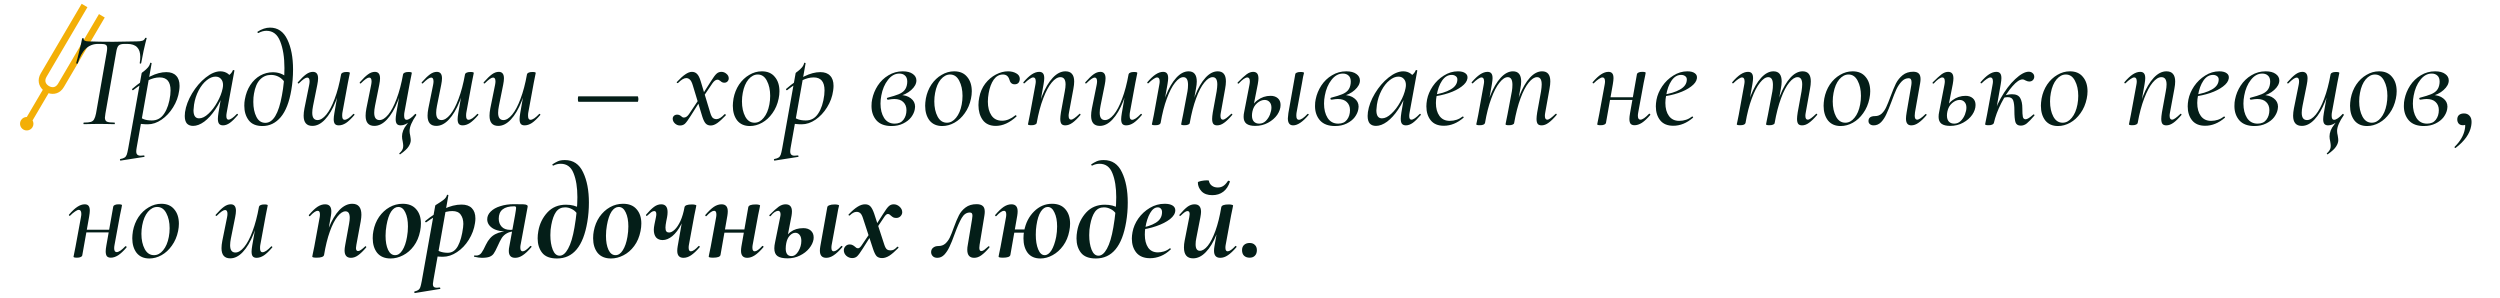 <?xml version="1.0" encoding="UTF-8"?> <svg xmlns="http://www.w3.org/2000/svg" width="302" height="36" viewBox="0 0 302 36" fill="none"><path d="M7.016 10.105C6.707 10.631 6.256 10.599 5.907 10.392C5.558 10.185 5.312 9.803 5.621 9.278L10.561 0.873L9.864 0.459L4.924 8.864C4.467 9.641 4.683 10.38 5.17 10.846L3.239 14.131C2.959 14.129 2.686 14.272 2.533 14.531C2.306 14.918 2.434 15.417 2.819 15.645C3.204 15.874 3.701 15.745 3.928 15.359C4.081 15.1 4.073 14.79 3.936 14.545L5.867 11.259C6.508 11.463 7.257 11.296 7.713 10.52L12.654 2.115L11.956 1.701L7.016 10.105Z" fill="#F3AF07"></path><path d="M10.128 15C10.096 15 10.08 14.968 10.08 14.904C10.08 14.84 10.096 14.808 10.128 14.808C10.501 14.808 10.779 14.781 10.96 14.728C11.141 14.675 11.275 14.573 11.36 14.424C11.456 14.264 11.536 14.024 11.6 13.704L12.896 6.296C12.928 6.104 12.944 5.944 12.944 5.816C12.944 5.613 12.891 5.48 12.784 5.416C12.677 5.341 12.48 5.304 12.192 5.304H11.856C10.672 5.304 9.851 6.088 9.392 7.656C9.392 7.677 9.365 7.688 9.312 7.688C9.28 7.688 9.248 7.683 9.216 7.672C9.195 7.651 9.189 7.635 9.2 7.624C9.285 7.347 9.408 6.872 9.568 6.2C9.739 5.528 9.856 5.011 9.92 4.648C9.931 4.616 9.968 4.605 10.032 4.616C10.096 4.616 10.123 4.632 10.112 4.664C10.08 4.888 10.288 5 10.736 5C11.525 5.032 12.501 5.048 13.664 5.048C14.208 5.048 14.811 5.037 15.472 5.016L16.48 5C16.8 5 17.04 4.973 17.2 4.92C17.36 4.867 17.472 4.76 17.536 4.6C17.557 4.568 17.595 4.557 17.648 4.568C17.701 4.568 17.723 4.589 17.712 4.632C17.627 4.931 17.504 5.437 17.344 6.152C17.195 6.867 17.099 7.357 17.056 7.624C17.045 7.667 17.008 7.688 16.944 7.688C16.891 7.677 16.869 7.651 16.88 7.608C16.923 7.363 16.944 7.117 16.944 6.872C16.944 6.349 16.816 5.96 16.56 5.704C16.304 5.437 15.904 5.304 15.36 5.304H15.056C14.693 5.304 14.448 5.373 14.32 5.512C14.192 5.64 14.096 5.912 14.032 6.328L12.736 13.704C12.693 13.981 12.672 14.152 12.672 14.216C12.672 14.451 12.752 14.611 12.912 14.696C13.083 14.771 13.392 14.808 13.84 14.808C13.861 14.808 13.872 14.84 13.872 14.904C13.872 14.968 13.861 15 13.84 15C13.52 15 13.269 14.995 13.088 14.984L11.968 14.968L10.896 14.984C10.715 14.995 10.459 15 10.128 15ZM14.571 19.4C14.529 19.411 14.502 19.384 14.491 19.32C14.481 19.256 14.497 19.219 14.539 19.208C14.774 19.165 14.945 19.107 15.051 19.032C15.158 18.968 15.243 18.856 15.307 18.696C15.361 18.547 15.419 18.301 15.483 17.96L17.115 8.824C17.115 8.803 17.206 8.728 17.387 8.6C17.569 8.461 17.729 8.312 17.867 8.152C18.006 7.992 18.097 7.816 18.139 7.624C18.139 7.592 18.166 7.576 18.219 7.576C18.241 7.576 18.262 7.587 18.283 7.608C18.315 7.619 18.326 7.635 18.315 7.656L16.507 17.848C16.475 18.029 16.459 18.179 16.459 18.296C16.459 18.477 16.502 18.605 16.587 18.68C16.673 18.765 16.806 18.808 16.987 18.808C17.051 18.808 17.179 18.797 17.371 18.776C17.414 18.765 17.441 18.787 17.451 18.84C17.473 18.904 17.462 18.941 17.419 18.952L14.571 19.4ZM17.851 15.016C17.371 15.016 16.902 14.968 16.443 14.872L16.603 13.992C16.849 14.163 17.11 14.301 17.387 14.408C17.665 14.504 17.985 14.552 18.347 14.552C18.977 14.552 19.473 14.275 19.835 13.72C20.209 13.165 20.454 12.419 20.571 11.48C20.593 11.224 20.603 11.037 20.603 10.92C20.603 9.875 20.166 9.352 19.291 9.352C18.833 9.352 18.358 9.475 17.867 9.72C17.377 9.965 16.785 10.355 16.091 10.888L16.059 10.904C16.027 10.904 15.995 10.883 15.963 10.84C15.942 10.787 15.947 10.749 15.979 10.728C17.537 9.384 18.907 8.712 20.091 8.712C20.614 8.712 21.009 8.856 21.275 9.144C21.553 9.421 21.691 9.832 21.691 10.376C21.691 10.547 21.675 10.739 21.643 10.952C21.547 11.667 21.302 12.339 20.907 12.968C20.523 13.587 20.059 14.083 19.515 14.456C18.971 14.829 18.417 15.016 17.851 15.016ZM23.327 15.208C23.007 15.208 22.757 15.112 22.575 14.92C22.405 14.717 22.319 14.413 22.319 14.008C22.319 13.912 22.33 13.757 22.351 13.544C22.458 12.808 22.741 12.056 23.199 11.288C23.669 10.509 24.218 9.869 24.847 9.368C25.477 8.867 26.069 8.616 26.623 8.616C26.965 8.616 27.269 8.712 27.535 8.904C27.813 9.096 27.967 9.379 27.999 9.752L27.231 9.288C27.381 9.267 27.546 9.181 27.727 9.032C27.919 8.872 28.053 8.691 28.127 8.488C28.149 8.467 28.17 8.456 28.191 8.456C28.223 8.456 28.255 8.467 28.287 8.488C28.319 8.499 28.33 8.509 28.319 8.52L27.391 13.576C27.359 13.747 27.343 13.891 27.343 14.008C27.343 14.307 27.429 14.456 27.599 14.456C27.834 14.456 28.17 14.227 28.607 13.768C28.618 13.757 28.634 13.752 28.655 13.752C28.687 13.752 28.714 13.773 28.735 13.816C28.757 13.848 28.757 13.875 28.735 13.896C28.383 14.312 28.063 14.627 27.775 14.84C27.487 15.043 27.21 15.144 26.943 15.144C26.73 15.144 26.57 15.08 26.463 14.952C26.367 14.824 26.319 14.621 26.319 14.344C26.319 14.173 26.346 13.917 26.399 13.576L26.783 11.336L27.087 11.064C26.789 11.885 26.426 12.611 25.999 13.24C25.583 13.859 25.141 14.344 24.671 14.696C24.202 15.037 23.754 15.208 23.327 15.208ZM24.047 14.296C24.41 14.296 24.789 14.109 25.183 13.736C25.589 13.363 25.946 12.893 26.255 12.328C26.575 11.763 26.789 11.213 26.895 10.68C26.927 10.531 26.943 10.392 26.943 10.264C26.943 9.965 26.863 9.725 26.703 9.544C26.543 9.352 26.319 9.256 26.031 9.256C25.679 9.256 25.322 9.405 24.959 9.704C24.597 9.992 24.277 10.397 23.999 10.92C23.722 11.443 23.535 12.019 23.439 12.648C23.397 12.989 23.375 13.213 23.375 13.32C23.375 13.971 23.599 14.296 24.047 14.296ZM31.704 15.224C30.946 15.224 30.392 14.989 30.04 14.52C29.688 14.051 29.512 13.469 29.512 12.776C29.512 12.488 29.533 12.237 29.576 12.024C29.693 11.352 29.912 10.771 30.232 10.28C30.562 9.779 30.962 9.395 31.432 9.128C31.912 8.861 32.424 8.728 32.968 8.728C33.629 8.728 34.205 8.941 34.696 9.368L34.424 9.992C34.232 9.683 33.986 9.448 33.688 9.288C33.389 9.128 33.074 9.048 32.744 9.048C32.221 9.048 31.778 9.235 31.416 9.608C31.053 9.981 30.808 10.552 30.68 11.32C30.626 11.587 30.6 11.917 30.6 12.312C30.6 13.016 30.722 13.613 30.968 14.104C31.213 14.595 31.576 14.84 32.056 14.84C32.994 14.84 33.661 13.736 34.056 11.528C34.258 10.483 34.36 9.384 34.36 8.232C34.36 6.931 34.189 5.853 33.848 5C33.517 4.147 32.962 3.72 32.184 3.72C31.874 3.72 31.56 3.805 31.24 3.976L31.208 3.992C31.176 3.992 31.144 3.971 31.112 3.928C31.09 3.885 31.09 3.853 31.112 3.832C31.624 3.501 32.125 3.336 32.616 3.336C33.554 3.336 34.253 3.816 34.712 4.776C35.17 5.725 35.4 6.931 35.4 8.392C35.4 9.256 35.33 10.083 35.192 10.872C34.946 12.333 34.52 13.427 33.912 14.152C33.304 14.867 32.568 15.224 31.704 15.224ZM37.736 15.208C37.032 15.208 36.68 14.797 36.68 13.976C36.68 13.72 36.712 13.427 36.776 13.096L37.352 10.248C37.384 10.088 37.4 9.949 37.4 9.832C37.4 9.523 37.304 9.368 37.112 9.368C36.91 9.368 36.579 9.597 36.12 10.056C36.099 10.077 36.078 10.088 36.056 10.088C36.024 10.088 35.998 10.072 35.976 10.04C35.955 9.997 35.96 9.96 35.992 9.928C36.366 9.501 36.691 9.187 36.968 8.984C37.246 8.781 37.523 8.68 37.8 8.68C38.216 8.68 38.424 8.941 38.424 9.464C38.424 9.667 38.392 9.928 38.328 10.248L37.816 12.792C37.752 13.112 37.72 13.389 37.72 13.624C37.72 14.211 37.934 14.504 38.36 14.504C38.702 14.504 39.054 14.285 39.416 13.848C39.779 13.411 40.115 12.776 40.424 11.944C40.744 11.101 41.006 10.109 41.208 8.968L41.432 8.984C41.219 10.221 40.926 11.309 40.552 12.248C40.179 13.187 39.747 13.917 39.256 14.44C38.776 14.952 38.27 15.208 37.736 15.208ZM40.92 15.144C40.707 15.144 40.552 15.085 40.456 14.968C40.36 14.851 40.312 14.659 40.312 14.392C40.312 14.221 40.339 13.976 40.392 13.656L41.208 8.968C41.23 8.883 41.294 8.819 41.4 8.776C41.507 8.723 41.656 8.696 41.848 8.696C42.126 8.696 42.264 8.733 42.264 8.808L42.2 9.128C42.104 9.587 42.046 9.88 42.024 10.008L41.368 13.576C41.347 13.672 41.336 13.805 41.336 13.976C41.336 14.307 41.432 14.472 41.624 14.472C41.752 14.472 41.907 14.413 42.088 14.296C42.27 14.168 42.467 13.992 42.68 13.768C42.691 13.757 42.707 13.752 42.728 13.752C42.76 13.752 42.787 13.773 42.808 13.816C42.83 13.848 42.83 13.875 42.808 13.896C42.435 14.333 42.099 14.653 41.8 14.856C41.502 15.048 41.208 15.144 40.92 15.144ZM45.221 15.208C44.517 15.208 44.165 14.797 44.165 13.976C44.165 13.72 44.197 13.427 44.261 13.096L44.837 10.248C44.869 10.088 44.885 9.949 44.885 9.832C44.885 9.523 44.789 9.368 44.597 9.368C44.394 9.368 44.063 9.597 43.605 10.056C43.583 10.077 43.562 10.088 43.541 10.088C43.509 10.088 43.482 10.072 43.461 10.04C43.439 9.997 43.445 9.96 43.477 9.928C43.85 9.501 44.175 9.187 44.453 8.984C44.73 8.781 45.007 8.68 45.285 8.68C45.701 8.68 45.909 8.941 45.909 9.464C45.909 9.667 45.877 9.928 45.813 10.248L45.301 12.792C45.237 13.112 45.205 13.389 45.205 13.624C45.205 14.211 45.418 14.504 45.845 14.504C46.186 14.504 46.538 14.285 46.901 13.848C47.263 13.411 47.599 12.776 47.909 11.944C48.229 11.101 48.49 10.109 48.693 8.968L48.917 8.984C48.703 10.221 48.41 11.309 48.037 12.248C47.663 13.187 47.231 13.917 46.741 14.44C46.261 14.952 45.754 15.208 45.221 15.208ZM48.325 18.648C48.303 18.648 48.277 18.627 48.245 18.584C48.223 18.552 48.223 18.531 48.245 18.52C48.511 18.285 48.661 18.051 48.693 17.816C48.703 17.763 48.709 17.693 48.709 17.608C48.709 17.491 48.687 17.315 48.645 17.08C48.591 16.867 48.565 16.664 48.565 16.472C48.565 16.397 48.575 16.285 48.597 16.136C48.65 15.869 48.746 15.624 48.885 15.4C49.034 15.176 49.327 14.781 49.765 14.216L49.605 14.584C49.199 14.957 48.799 15.144 48.405 15.144C48.191 15.144 48.037 15.085 47.941 14.968C47.845 14.851 47.797 14.659 47.797 14.392C47.797 14.221 47.823 13.976 47.877 13.656L48.693 8.968C48.714 8.883 48.778 8.819 48.885 8.776C48.991 8.723 49.141 8.696 49.333 8.696C49.61 8.696 49.749 8.733 49.749 8.808L49.685 9.128C49.589 9.587 49.53 9.88 49.509 10.008L48.853 13.576C48.831 13.672 48.821 13.805 48.821 13.976C48.821 14.307 48.917 14.472 49.109 14.472C49.365 14.472 49.711 14.237 50.149 13.768L50.181 13.752C50.213 13.752 50.239 13.773 50.261 13.816C50.293 13.848 50.303 13.875 50.293 13.896C49.749 14.685 49.477 15.325 49.477 15.816C49.477 15.987 49.503 16.179 49.557 16.392C49.599 16.648 49.621 16.829 49.621 16.936C49.621 17.171 49.535 17.421 49.365 17.688C49.205 17.955 48.869 18.269 48.357 18.632L48.325 18.648ZM52.705 15.208C52.001 15.208 51.649 14.797 51.649 13.976C51.649 13.72 51.681 13.427 51.745 13.096L52.321 10.248C52.353 10.088 52.369 9.949 52.369 9.832C52.369 9.523 52.273 9.368 52.081 9.368C51.878 9.368 51.548 9.597 51.089 10.056C51.068 10.077 51.046 10.088 51.025 10.088C50.993 10.088 50.966 10.072 50.945 10.04C50.924 9.997 50.929 9.96 50.961 9.928C51.334 9.501 51.66 9.187 51.937 8.984C52.214 8.781 52.492 8.68 52.769 8.68C53.185 8.68 53.393 8.941 53.393 9.464C53.393 9.667 53.361 9.928 53.297 10.248L52.785 12.792C52.721 13.112 52.689 13.389 52.689 13.624C52.689 14.211 52.902 14.504 53.329 14.504C53.67 14.504 54.022 14.285 54.385 13.848C54.748 13.411 55.084 12.776 55.393 11.944C55.713 11.101 55.974 10.109 56.177 8.968L56.401 8.984C56.188 10.221 55.894 11.309 55.521 12.248C55.148 13.187 54.716 13.917 54.225 14.44C53.745 14.952 53.238 15.208 52.705 15.208ZM55.889 15.144C55.676 15.144 55.521 15.085 55.425 14.968C55.329 14.851 55.281 14.659 55.281 14.392C55.281 14.221 55.308 13.976 55.361 13.656L56.177 8.968C56.198 8.883 56.262 8.819 56.369 8.776C56.476 8.723 56.625 8.696 56.817 8.696C57.094 8.696 57.233 8.733 57.233 8.808L57.169 9.128C57.073 9.587 57.014 9.88 56.993 10.008L56.337 13.576C56.316 13.672 56.305 13.805 56.305 13.976C56.305 14.307 56.401 14.472 56.593 14.472C56.721 14.472 56.876 14.413 57.057 14.296C57.238 14.168 57.436 13.992 57.649 13.768C57.66 13.757 57.676 13.752 57.697 13.752C57.729 13.752 57.756 13.773 57.777 13.816C57.798 13.848 57.798 13.875 57.777 13.896C57.404 14.333 57.068 14.653 56.769 14.856C56.47 15.048 56.177 15.144 55.889 15.144ZM60.189 15.208C59.485 15.208 59.133 14.797 59.133 13.976C59.133 13.72 59.165 13.427 59.229 13.096L59.805 10.248C59.837 10.088 59.853 9.949 59.853 9.832C59.853 9.523 59.757 9.368 59.565 9.368C59.363 9.368 59.032 9.597 58.573 10.056C58.552 10.077 58.531 10.088 58.509 10.088C58.477 10.088 58.451 10.072 58.429 10.04C58.408 9.997 58.413 9.96 58.445 9.928C58.819 9.501 59.144 9.187 59.421 8.984C59.699 8.781 59.976 8.68 60.253 8.68C60.669 8.68 60.877 8.941 60.877 9.464C60.877 9.667 60.845 9.928 60.781 10.248L60.269 12.792C60.205 13.112 60.173 13.389 60.173 13.624C60.173 14.211 60.387 14.504 60.813 14.504C61.155 14.504 61.507 14.285 61.869 13.848C62.232 13.411 62.568 12.776 62.877 11.944C63.197 11.101 63.459 10.109 63.661 8.968L63.885 8.984C63.672 10.221 63.379 11.309 63.005 12.248C62.632 13.187 62.2 13.917 61.709 14.44C61.229 14.952 60.723 15.208 60.189 15.208ZM63.373 15.144C63.16 15.144 63.005 15.085 62.909 14.968C62.813 14.851 62.765 14.659 62.765 14.392C62.765 14.221 62.792 13.976 62.845 13.656L63.661 8.968C63.683 8.883 63.747 8.819 63.853 8.776C63.96 8.723 64.109 8.696 64.301 8.696C64.579 8.696 64.717 8.733 64.717 8.808L64.653 9.128C64.557 9.587 64.499 9.88 64.477 10.008L63.821 13.576C63.8 13.672 63.789 13.805 63.789 13.976C63.789 14.307 63.885 14.472 64.077 14.472C64.205 14.472 64.36 14.413 64.541 14.296C64.723 14.168 64.92 13.992 65.133 13.768C65.144 13.757 65.16 13.752 65.181 13.752C65.213 13.752 65.24 13.773 65.261 13.816C65.283 13.848 65.283 13.875 65.261 13.896C64.888 14.333 64.552 14.653 64.253 14.856C63.955 15.048 63.661 15.144 63.373 15.144ZM69.888 12.296C69.866 12.296 69.845 12.259 69.824 12.184C69.813 12.109 69.808 12.029 69.808 11.944C69.808 11.869 69.813 11.8 69.824 11.736C69.834 11.672 69.85 11.64 69.872 11.64H77.04C77.061 11.64 77.077 11.677 77.088 11.752C77.109 11.816 77.12 11.885 77.12 11.96C77.12 12.045 77.109 12.125 77.088 12.2C77.077 12.264 77.061 12.296 77.04 12.296H69.888ZM85.856 15.16C85.611 15.16 85.413 15.085 85.264 14.936C85.115 14.787 84.976 14.515 84.848 14.12L83.696 10.328C83.59 9.965 83.467 9.725 83.328 9.608C83.2 9.491 83.056 9.432 82.896 9.432C82.629 9.432 82.299 9.629 81.904 10.024C81.894 10.035 81.877 10.04 81.856 10.04C81.824 10.04 81.792 10.024 81.76 9.992C81.739 9.949 81.744 9.917 81.776 9.896C82.16 9.48 82.496 9.176 82.784 8.984C83.072 8.781 83.339 8.68 83.584 8.68C83.829 8.68 84.032 8.76 84.192 8.92C84.363 9.08 84.512 9.373 84.64 9.8L85.792 13.608C85.888 13.928 85.995 14.141 86.112 14.248C86.24 14.344 86.384 14.392 86.544 14.392C86.832 14.392 87.157 14.195 87.52 13.8C87.531 13.789 87.547 13.784 87.568 13.784C87.611 13.784 87.643 13.805 87.664 13.848C87.686 13.88 87.686 13.912 87.664 13.944C87.269 14.36 86.928 14.669 86.64 14.872C86.363 15.064 86.102 15.16 85.856 15.16ZM82.144 15.16C81.92 15.16 81.718 15.08 81.536 14.92C81.355 14.749 81.264 14.557 81.264 14.344C81.264 14.205 81.312 14.088 81.408 13.992C81.515 13.896 81.648 13.848 81.808 13.848C81.979 13.848 82.139 13.912 82.288 14.04C82.331 14.083 82.379 14.12 82.432 14.152C82.486 14.184 82.549 14.2 82.624 14.2C82.838 14.2 83.04 14.061 83.232 13.784L84.528 11.848L84.672 12.04L83.44 13.992C83.131 14.483 82.896 14.803 82.736 14.952C82.576 15.091 82.379 15.16 82.144 15.16ZM84.592 11.832L85.872 9.832C86.171 9.352 86.4 9.043 86.56 8.904C86.72 8.755 86.918 8.68 87.152 8.68C87.376 8.68 87.579 8.76 87.76 8.92C87.942 9.069 88.032 9.251 88.032 9.464C88.032 9.613 87.979 9.741 87.872 9.848C87.776 9.944 87.648 9.992 87.488 9.992C87.317 9.992 87.163 9.923 87.024 9.784C86.896 9.677 86.779 9.624 86.672 9.624C86.469 9.624 86.267 9.768 86.064 10.056L84.736 12.024L84.592 11.832ZM90.589 15.224C89.928 15.224 89.416 15 89.053 14.552C88.701 14.093 88.525 13.501 88.525 12.776C88.525 12.541 88.552 12.253 88.605 11.912C88.723 11.283 88.947 10.717 89.277 10.216C89.619 9.715 90.029 9.325 90.509 9.048C90.989 8.76 91.496 8.616 92.029 8.616C92.712 8.616 93.235 8.84 93.597 9.288C93.971 9.725 94.157 10.307 94.157 11.032C94.157 11.309 94.125 11.603 94.061 11.912C93.923 12.584 93.672 13.171 93.309 13.672C92.957 14.173 92.541 14.557 92.061 14.824C91.581 15.091 91.091 15.224 90.589 15.224ZM91.149 14.824C91.565 14.824 91.933 14.627 92.253 14.232C92.584 13.837 92.813 13.299 92.941 12.616C93.005 12.275 93.037 11.928 93.037 11.576C93.037 10.861 92.904 10.253 92.637 9.752C92.381 9.251 92.013 9 91.533 9C91.128 9 90.755 9.197 90.413 9.592C90.083 9.987 89.853 10.531 89.725 11.224C89.661 11.555 89.629 11.896 89.629 12.248C89.629 12.973 89.763 13.587 90.029 14.088C90.296 14.579 90.669 14.824 91.149 14.824ZM93.571 19.4C93.529 19.411 93.502 19.384 93.491 19.32C93.481 19.256 93.497 19.219 93.539 19.208C93.774 19.165 93.945 19.107 94.051 19.032C94.158 18.968 94.243 18.856 94.307 18.696C94.361 18.547 94.419 18.301 94.483 17.96L96.115 8.824C96.115 8.803 96.206 8.728 96.387 8.6C96.569 8.461 96.729 8.312 96.867 8.152C97.006 7.992 97.097 7.816 97.139 7.624C97.139 7.592 97.166 7.576 97.219 7.576C97.241 7.576 97.262 7.587 97.283 7.608C97.315 7.619 97.326 7.635 97.315 7.656L95.507 17.848C95.475 18.029 95.459 18.179 95.459 18.296C95.459 18.477 95.502 18.605 95.587 18.68C95.673 18.765 95.806 18.808 95.987 18.808C96.051 18.808 96.179 18.797 96.371 18.776C96.414 18.765 96.441 18.787 96.451 18.84C96.473 18.904 96.462 18.941 96.419 18.952L93.571 19.4ZM96.851 15.016C96.371 15.016 95.902 14.968 95.443 14.872L95.603 13.992C95.849 14.163 96.11 14.301 96.387 14.408C96.665 14.504 96.985 14.552 97.347 14.552C97.977 14.552 98.473 14.275 98.835 13.72C99.209 13.165 99.454 12.419 99.571 11.48C99.593 11.224 99.603 11.037 99.603 10.92C99.603 9.875 99.166 9.352 98.291 9.352C97.833 9.352 97.358 9.475 96.867 9.72C96.377 9.965 95.785 10.355 95.091 10.888L95.059 10.904C95.027 10.904 94.995 10.883 94.963 10.84C94.942 10.787 94.947 10.749 94.979 10.728C96.537 9.384 97.907 8.712 99.091 8.712C99.614 8.712 100.009 8.856 100.275 9.144C100.553 9.421 100.691 9.832 100.691 10.376C100.691 10.547 100.675 10.739 100.643 10.952C100.547 11.667 100.302 12.339 99.907 12.968C99.523 13.587 99.059 14.083 98.515 14.456C97.971 14.829 97.417 15.016 96.851 15.016ZM107.693 15.224C106.893 15.224 106.291 15 105.885 14.552C105.48 14.093 105.277 13.512 105.277 12.808C105.277 12.488 105.304 12.216 105.357 11.992C105.475 11.405 105.699 10.856 106.029 10.344C106.371 9.821 106.803 9.405 107.325 9.096C107.848 8.776 108.424 8.616 109.053 8.616C109.576 8.616 109.981 8.723 110.269 8.936C110.557 9.139 110.701 9.4 110.701 9.72C110.701 10.115 110.493 10.499 110.077 10.872C109.672 11.245 109.133 11.507 108.461 11.656L108.701 11.48C109.256 11.48 109.699 11.613 110.029 11.88C110.371 12.136 110.541 12.472 110.541 12.888C110.541 12.963 110.531 13.064 110.509 13.192C110.456 13.512 110.312 13.832 110.077 14.152C109.843 14.461 109.517 14.717 109.101 14.92C108.696 15.123 108.227 15.224 107.693 15.224ZM108.077 14.936C108.547 14.936 108.899 14.781 109.133 14.472C109.379 14.152 109.501 13.763 109.501 13.304C109.501 12.899 109.373 12.573 109.117 12.328C108.872 12.083 108.509 11.96 108.029 11.96C107.859 11.96 107.613 11.987 107.293 12.04H107.277C107.235 12.04 107.197 12.029 107.165 12.008C107.144 11.976 107.133 11.944 107.133 11.912C107.133 11.848 107.165 11.811 107.229 11.8C107.805 11.651 108.248 11.512 108.557 11.384C108.867 11.256 109.101 11.096 109.261 10.904C109.432 10.701 109.539 10.435 109.581 10.104C109.592 10.051 109.597 9.971 109.597 9.864C109.597 9.533 109.507 9.288 109.325 9.128C109.155 8.968 108.925 8.888 108.637 8.888C108.115 8.888 107.656 9.144 107.261 9.656C106.867 10.157 106.6 10.787 106.461 11.544C106.397 11.875 106.365 12.2 106.365 12.52C106.365 13.213 106.509 13.789 106.797 14.248C107.096 14.707 107.523 14.936 108.077 14.936ZM113.824 15.224C113.162 15.224 112.65 15 112.288 14.552C111.936 14.093 111.76 13.501 111.76 12.776C111.76 12.541 111.786 12.253 111.84 11.912C111.957 11.283 112.181 10.717 112.512 10.216C112.853 9.715 113.264 9.325 113.744 9.048C114.224 8.76 114.73 8.616 115.264 8.616C115.946 8.616 116.469 8.84 116.832 9.288C117.205 9.725 117.392 10.307 117.392 11.032C117.392 11.309 117.36 11.603 117.296 11.912C117.157 12.584 116.906 13.171 116.544 13.672C116.192 14.173 115.776 14.557 115.296 14.824C114.816 15.091 114.325 15.224 113.824 15.224ZM114.384 14.824C114.8 14.824 115.168 14.627 115.488 14.232C115.818 13.837 116.048 13.299 116.176 12.616C116.24 12.275 116.272 11.928 116.272 11.576C116.272 10.861 116.138 10.253 115.872 9.752C115.616 9.251 115.248 9 114.768 9C114.362 9 113.989 9.197 113.648 9.592C113.317 9.987 113.088 10.531 112.96 11.224C112.896 11.555 112.864 11.896 112.864 12.248C112.864 12.973 112.997 13.587 113.264 14.088C113.53 14.579 113.904 14.824 114.384 14.824ZM120.294 15.208C119.59 15.208 119.062 14.968 118.71 14.488C118.368 14.008 118.198 13.411 118.198 12.696C118.198 12.376 118.23 12.067 118.294 11.768C118.411 11.139 118.651 10.584 119.014 10.104C119.387 9.624 119.819 9.256 120.31 9C120.8 8.744 121.286 8.616 121.766 8.616C122.15 8.616 122.48 8.696 122.758 8.856C123.046 9.016 123.19 9.235 123.19 9.512C123.19 9.715 123.136 9.88 123.03 10.008C122.923 10.125 122.768 10.184 122.566 10.184C122.235 10.184 122.022 9.987 121.926 9.592C121.798 9.197 121.542 9 121.158 9C120.71 9 120.336 9.208 120.038 9.624C119.75 10.04 119.547 10.584 119.43 11.256C119.366 11.608 119.334 11.949 119.334 12.28C119.334 12.963 119.478 13.517 119.766 13.944C120.054 14.371 120.486 14.584 121.062 14.584C121.584 14.584 122.118 14.365 122.662 13.928L122.694 13.912C122.726 13.912 122.752 13.933 122.774 13.976C122.806 14.019 122.811 14.051 122.79 14.072C121.968 14.829 121.136 15.208 120.294 15.208ZM128.689 15.144C128.476 15.144 128.321 15.085 128.225 14.968C128.129 14.84 128.081 14.637 128.081 14.36C128.081 14.179 128.108 13.917 128.161 13.576L128.625 11.032C128.689 10.712 128.721 10.435 128.721 10.2C128.721 9.613 128.513 9.32 128.097 9.32C127.756 9.32 127.404 9.539 127.041 9.976C126.678 10.413 126.337 11.053 126.017 11.896C125.697 12.728 125.436 13.715 125.233 14.856L125.009 14.84C125.222 13.603 125.516 12.515 125.889 11.576C126.262 10.637 126.689 9.912 127.169 9.4C127.66 8.877 128.172 8.616 128.705 8.616C129.057 8.616 129.318 8.717 129.489 8.92C129.67 9.123 129.761 9.432 129.761 9.848C129.761 10.093 129.729 10.387 129.665 10.728L129.137 13.576C129.105 13.736 129.089 13.869 129.089 13.976C129.089 14.296 129.19 14.456 129.393 14.456C129.574 14.456 129.905 14.227 130.385 13.768C130.406 13.747 130.422 13.736 130.433 13.736C130.465 13.736 130.492 13.757 130.513 13.8C130.534 13.832 130.534 13.864 130.513 13.896C130.15 14.323 129.825 14.637 129.537 14.84C129.249 15.043 128.966 15.144 128.689 15.144ZM124.609 15.128C124.321 15.128 124.177 15.091 124.177 15.016L124.241 14.696C124.337 14.237 124.396 13.944 124.417 13.816L125.073 10.248C125.105 10.088 125.121 9.955 125.121 9.848C125.121 9.517 125.02 9.352 124.817 9.352C124.7 9.352 124.55 9.416 124.369 9.544C124.188 9.661 123.985 9.832 123.761 10.056C123.75 10.067 123.734 10.072 123.713 10.072C123.681 10.072 123.654 10.056 123.633 10.024C123.612 9.981 123.612 9.949 123.633 9.928C123.996 9.501 124.332 9.187 124.641 8.984C124.95 8.781 125.249 8.68 125.537 8.68C125.75 8.68 125.905 8.744 126.001 8.872C126.097 8.989 126.145 9.181 126.145 9.448C126.145 9.608 126.118 9.848 126.065 10.168L125.233 14.856C125.212 14.941 125.148 15.005 125.041 15.048C124.934 15.101 124.79 15.128 124.609 15.128ZM132.861 15.208C132.157 15.208 131.805 14.797 131.805 13.976C131.805 13.72 131.837 13.427 131.901 13.096L132.477 10.248C132.509 10.088 132.525 9.949 132.525 9.832C132.525 9.523 132.429 9.368 132.237 9.368C132.035 9.368 131.704 9.597 131.245 10.056C131.224 10.077 131.203 10.088 131.181 10.088C131.149 10.088 131.123 10.072 131.101 10.04C131.08 9.997 131.085 9.96 131.117 9.928C131.491 9.501 131.816 9.187 132.093 8.984C132.371 8.781 132.648 8.68 132.925 8.68C133.341 8.68 133.549 8.941 133.549 9.464C133.549 9.667 133.517 9.928 133.453 10.248L132.941 12.792C132.877 13.112 132.845 13.389 132.845 13.624C132.845 14.211 133.059 14.504 133.485 14.504C133.827 14.504 134.179 14.285 134.541 13.848C134.904 13.411 135.24 12.776 135.549 11.944C135.869 11.101 136.131 10.109 136.333 8.968L136.557 8.984C136.344 10.221 136.051 11.309 135.677 12.248C135.304 13.187 134.872 13.917 134.381 14.44C133.901 14.952 133.395 15.208 132.861 15.208ZM136.045 15.144C135.832 15.144 135.677 15.085 135.581 14.968C135.485 14.851 135.437 14.659 135.437 14.392C135.437 14.221 135.464 13.976 135.517 13.656L136.333 8.968C136.355 8.883 136.419 8.819 136.525 8.776C136.632 8.723 136.781 8.696 136.973 8.696C137.251 8.696 137.389 8.733 137.389 8.808L137.325 9.128C137.229 9.587 137.171 9.88 137.149 10.008L136.493 13.576C136.472 13.672 136.461 13.805 136.461 13.976C136.461 14.307 136.557 14.472 136.749 14.472C136.877 14.472 137.032 14.413 137.213 14.296C137.395 14.168 137.592 13.992 137.805 13.768C137.816 13.757 137.832 13.752 137.853 13.752C137.885 13.752 137.912 13.773 137.933 13.816C137.955 13.848 137.955 13.875 137.933 13.896C137.56 14.333 137.224 14.653 136.925 14.856C136.627 15.048 136.333 15.144 136.045 15.144ZM147.034 15.144C146.82 15.144 146.666 15.085 146.57 14.968C146.474 14.84 146.426 14.637 146.426 14.36C146.426 14.179 146.452 13.917 146.506 13.576L146.97 11.032C147.023 10.68 147.05 10.403 147.05 10.2C147.05 9.613 146.863 9.32 146.49 9.32C146.17 9.32 145.834 9.539 145.482 9.976C145.13 10.403 144.799 11.037 144.49 11.88C144.18 12.712 143.924 13.704 143.722 14.856L143.498 14.84C143.711 13.592 143.999 12.499 144.362 11.56C144.735 10.621 145.156 9.896 145.626 9.384C146.095 8.872 146.586 8.616 147.098 8.616C147.759 8.616 148.09 9.021 148.09 9.832C148.09 10.088 148.058 10.387 147.994 10.728L147.482 13.576C147.45 13.736 147.434 13.875 147.434 13.992C147.434 14.301 147.53 14.456 147.722 14.456C147.828 14.456 147.962 14.397 148.122 14.28C148.282 14.163 148.479 13.992 148.714 13.768C148.735 13.747 148.756 13.736 148.778 13.736C148.81 13.736 148.836 13.757 148.858 13.8C148.879 13.832 148.874 13.864 148.842 13.896C148.479 14.323 148.154 14.637 147.866 14.84C147.588 15.043 147.311 15.144 147.034 15.144ZM139.562 15.128C139.284 15.128 139.146 15.091 139.146 15.016L139.226 14.648L139.386 13.864L140.042 10.248C140.074 10.088 140.09 9.955 140.09 9.848C140.09 9.517 139.988 9.352 139.786 9.352C139.668 9.352 139.519 9.416 139.338 9.544C139.156 9.661 138.954 9.832 138.73 10.056C138.719 10.067 138.703 10.072 138.682 10.072C138.65 10.072 138.623 10.056 138.602 10.024C138.58 9.981 138.58 9.949 138.602 9.928C138.964 9.501 139.3 9.187 139.61 8.984C139.919 8.781 140.218 8.68 140.506 8.68C140.719 8.68 140.874 8.744 140.97 8.872C141.066 8.989 141.114 9.181 141.114 9.448C141.114 9.608 141.087 9.848 141.034 10.168L140.202 14.856C140.148 15.037 139.935 15.128 139.562 15.128ZM143.098 15.128C142.82 15.128 142.682 15.091 142.682 15.016C142.692 14.952 142.724 14.787 142.778 14.52C142.842 14.253 142.89 14.019 142.922 13.816L143.45 11.016C143.492 10.76 143.514 10.504 143.514 10.248C143.514 9.629 143.327 9.32 142.954 9.32C142.634 9.32 142.298 9.544 141.946 9.992C141.594 10.429 141.263 11.069 140.954 11.912C140.644 12.744 140.394 13.725 140.202 14.856L139.962 14.84C140.175 13.603 140.463 12.515 140.826 11.576C141.199 10.637 141.62 9.912 142.09 9.4C142.57 8.877 143.066 8.616 143.578 8.616C144.239 8.616 144.57 9.027 144.57 9.848C144.57 10.083 144.538 10.371 144.474 10.712L143.722 14.856C143.711 14.941 143.652 15.005 143.546 15.048C143.439 15.101 143.29 15.128 143.098 15.128ZM156.213 15.144C155.786 15.144 155.573 14.861 155.573 14.296C155.573 14.189 155.594 13.976 155.637 13.656L156.469 8.968C156.48 8.883 156.538 8.819 156.645 8.776C156.752 8.723 156.901 8.696 157.093 8.696C157.381 8.696 157.525 8.733 157.525 8.808C157.514 8.861 157.477 9.016 157.413 9.272C157.36 9.517 157.317 9.763 157.285 10.008L156.629 13.576C156.608 13.683 156.597 13.816 156.597 13.976C156.597 14.307 156.698 14.472 156.901 14.472C157.157 14.472 157.504 14.237 157.941 13.768C157.952 13.757 157.968 13.752 157.989 13.752C158.032 13.752 158.064 13.773 158.085 13.816C158.106 13.848 158.101 13.875 158.069 13.896C157.365 14.728 156.746 15.144 156.213 15.144ZM151.637 15.208C151.168 15.208 150.816 15.123 150.581 14.952C150.346 14.771 150.229 14.493 150.229 14.12C150.229 13.917 150.25 13.725 150.293 13.544L150.933 10.248C150.965 10.088 150.981 9.949 150.981 9.832C150.981 9.512 150.88 9.352 150.677 9.352C150.56 9.352 150.41 9.416 150.229 9.544C150.048 9.672 149.856 9.848 149.653 10.072C149.632 10.093 149.61 10.104 149.589 10.104C149.557 10.104 149.53 10.088 149.509 10.056C149.488 10.013 149.493 9.976 149.525 9.944C149.984 9.485 150.341 9.16 150.597 8.968C150.864 8.776 151.125 8.68 151.381 8.68C151.594 8.68 151.754 8.744 151.861 8.872C151.968 9 152.021 9.203 152.021 9.48C152.021 9.64 151.994 9.869 151.941 10.168L151.285 13.496C151.253 13.656 151.237 13.811 151.237 13.96C151.237 14.28 151.317 14.525 151.477 14.696C151.637 14.856 151.85 14.936 152.117 14.936C152.416 14.936 152.677 14.829 152.901 14.616C153.125 14.392 153.296 14.131 153.413 13.832C153.53 13.523 153.589 13.245 153.589 13C153.589 12.701 153.509 12.472 153.349 12.312C153.2 12.152 153.008 12.072 152.773 12.072C152.464 12.072 152.16 12.2 151.861 12.456C151.562 12.712 151.37 13.059 151.285 13.496L151.061 13.48C151.157 12.904 151.44 12.445 151.909 12.104C152.378 11.752 152.906 11.576 153.493 11.576C153.845 11.576 154.133 11.672 154.357 11.864C154.581 12.056 154.693 12.328 154.693 12.68C154.693 13.075 154.56 13.469 154.293 13.864C154.026 14.248 153.658 14.568 153.189 14.824C152.72 15.08 152.202 15.208 151.637 15.208ZM161.271 15.224C160.471 15.224 159.869 15 159.463 14.552C159.058 14.093 158.855 13.512 158.855 12.808C158.855 12.488 158.882 12.216 158.935 11.992C159.053 11.405 159.277 10.856 159.607 10.344C159.949 9.821 160.381 9.405 160.903 9.096C161.426 8.776 162.002 8.616 162.631 8.616C163.154 8.616 163.559 8.723 163.847 8.936C164.135 9.139 164.279 9.4 164.279 9.72C164.279 10.115 164.071 10.499 163.655 10.872C163.25 11.245 162.711 11.507 162.039 11.656L162.279 11.48C162.834 11.48 163.277 11.613 163.607 11.88C163.949 12.136 164.119 12.472 164.119 12.888C164.119 12.963 164.109 13.064 164.087 13.192C164.034 13.512 163.89 13.832 163.655 14.152C163.421 14.461 163.095 14.717 162.679 14.92C162.274 15.123 161.805 15.224 161.271 15.224ZM161.655 14.936C162.125 14.936 162.477 14.781 162.711 14.472C162.957 14.152 163.079 13.763 163.079 13.304C163.079 12.899 162.951 12.573 162.695 12.328C162.45 12.083 162.087 11.96 161.607 11.96C161.437 11.96 161.191 11.987 160.871 12.04H160.855C160.813 12.04 160.775 12.029 160.743 12.008C160.722 11.976 160.711 11.944 160.711 11.912C160.711 11.848 160.743 11.811 160.807 11.8C161.383 11.651 161.826 11.512 162.135 11.384C162.445 11.256 162.679 11.096 162.839 10.904C163.01 10.701 163.117 10.435 163.159 10.104C163.17 10.051 163.175 9.971 163.175 9.864C163.175 9.533 163.085 9.288 162.903 9.128C162.733 8.968 162.503 8.888 162.215 8.888C161.693 8.888 161.234 9.144 160.839 9.656C160.445 10.157 160.178 10.787 160.039 11.544C159.975 11.875 159.943 12.2 159.943 12.52C159.943 13.213 160.087 13.789 160.375 14.248C160.674 14.707 161.101 14.936 161.655 14.936ZM166.218 15.208C165.898 15.208 165.647 15.112 165.466 14.92C165.295 14.717 165.21 14.413 165.21 14.008C165.21 13.912 165.221 13.757 165.242 13.544C165.349 12.808 165.631 12.056 166.09 11.288C166.559 10.509 167.109 9.869 167.738 9.368C168.367 8.867 168.959 8.616 169.514 8.616C169.855 8.616 170.159 8.712 170.426 8.904C170.703 9.096 170.858 9.379 170.89 9.752L170.122 9.288C170.271 9.267 170.437 9.181 170.618 9.032C170.81 8.872 170.943 8.691 171.018 8.488C171.039 8.467 171.061 8.456 171.082 8.456C171.114 8.456 171.146 8.467 171.178 8.488C171.21 8.499 171.221 8.509 171.21 8.52L170.282 13.576C170.25 13.747 170.234 13.891 170.234 14.008C170.234 14.307 170.319 14.456 170.49 14.456C170.725 14.456 171.061 14.227 171.498 13.768C171.509 13.757 171.525 13.752 171.546 13.752C171.578 13.752 171.605 13.773 171.626 13.816C171.647 13.848 171.647 13.875 171.626 13.896C171.274 14.312 170.954 14.627 170.666 14.84C170.378 15.043 170.101 15.144 169.834 15.144C169.621 15.144 169.461 15.08 169.354 14.952C169.258 14.824 169.21 14.621 169.21 14.344C169.21 14.173 169.237 13.917 169.29 13.576L169.674 11.336L169.978 11.064C169.679 11.885 169.317 12.611 168.89 13.24C168.474 13.859 168.031 14.344 167.562 14.696C167.093 15.037 166.645 15.208 166.218 15.208ZM166.938 14.296C167.301 14.296 167.679 14.109 168.074 13.736C168.479 13.363 168.837 12.893 169.146 12.328C169.466 11.763 169.679 11.213 169.786 10.68C169.818 10.531 169.834 10.392 169.834 10.264C169.834 9.965 169.754 9.725 169.594 9.544C169.434 9.352 169.21 9.256 168.922 9.256C168.57 9.256 168.213 9.405 167.85 9.704C167.487 9.992 167.167 10.397 166.89 10.92C166.613 11.443 166.426 12.019 166.33 12.648C166.287 12.989 166.266 13.213 166.266 13.32C166.266 13.971 166.49 14.296 166.938 14.296ZM174.418 15.192C173.714 15.192 173.186 14.973 172.834 14.536C172.482 14.099 172.306 13.533 172.306 12.84C172.306 12.605 172.333 12.339 172.386 12.04C172.493 11.485 172.722 10.947 173.074 10.424C173.437 9.891 173.885 9.459 174.418 9.128C174.952 8.787 175.517 8.616 176.114 8.616C176.52 8.616 176.824 8.696 177.026 8.856C177.229 9.005 177.309 9.213 177.266 9.48C177.213 9.821 176.978 10.147 176.562 10.456C176.157 10.765 175.64 11.027 175.01 11.24C174.381 11.453 173.72 11.597 173.026 11.672L173.058 11.464C173.976 11.336 174.701 11.117 175.234 10.808C175.778 10.499 176.05 10.093 176.05 9.592C176.05 9.421 175.981 9.288 175.842 9.192C175.714 9.096 175.554 9.048 175.362 9.048C174.904 9.048 174.514 9.283 174.194 9.752C173.885 10.211 173.672 10.797 173.554 11.512C173.49 11.832 173.458 12.141 173.458 12.44C173.458 13.091 173.602 13.613 173.89 14.008C174.178 14.403 174.589 14.6 175.122 14.6C175.72 14.6 176.242 14.424 176.69 14.072H176.706C176.738 14.072 176.765 14.088 176.786 14.12C176.818 14.152 176.824 14.184 176.802 14.216C176.045 14.867 175.25 15.192 174.418 15.192ZM186.221 15.144C186.008 15.144 185.853 15.085 185.757 14.968C185.661 14.84 185.613 14.637 185.613 14.36C185.613 14.179 185.64 13.917 185.693 13.576L186.157 11.032C186.21 10.68 186.237 10.403 186.237 10.2C186.237 9.613 186.05 9.32 185.677 9.32C185.357 9.32 185.021 9.539 184.669 9.976C184.317 10.403 183.986 11.037 183.677 11.88C183.368 12.712 183.112 13.704 182.909 14.856L182.685 14.84C182.898 13.592 183.186 12.499 183.549 11.56C183.922 10.621 184.344 9.896 184.813 9.384C185.282 8.872 185.773 8.616 186.285 8.616C186.946 8.616 187.277 9.021 187.277 9.832C187.277 10.088 187.245 10.387 187.181 10.728L186.669 13.576C186.637 13.736 186.621 13.875 186.621 13.992C186.621 14.301 186.717 14.456 186.909 14.456C187.016 14.456 187.149 14.397 187.309 14.28C187.469 14.163 187.666 13.992 187.901 13.768C187.922 13.747 187.944 13.736 187.965 13.736C187.997 13.736 188.024 13.757 188.045 13.8C188.066 13.832 188.061 13.864 188.029 13.896C187.666 14.323 187.341 14.637 187.053 14.84C186.776 15.043 186.498 15.144 186.221 15.144ZM178.749 15.128C178.472 15.128 178.333 15.091 178.333 15.016L178.413 14.648L178.573 13.864L179.229 10.248C179.261 10.088 179.277 9.955 179.277 9.848C179.277 9.517 179.176 9.352 178.973 9.352C178.856 9.352 178.706 9.416 178.525 9.544C178.344 9.661 178.141 9.832 177.917 10.056C177.906 10.067 177.89 10.072 177.869 10.072C177.837 10.072 177.81 10.056 177.789 10.024C177.768 9.981 177.768 9.949 177.789 9.928C178.152 9.501 178.488 9.187 178.797 8.984C179.106 8.781 179.405 8.68 179.693 8.68C179.906 8.68 180.061 8.744 180.157 8.872C180.253 8.989 180.301 9.181 180.301 9.448C180.301 9.608 180.274 9.848 180.221 10.168L179.389 14.856C179.336 15.037 179.122 15.128 178.749 15.128ZM182.285 15.128C182.008 15.128 181.869 15.091 181.869 15.016C181.88 14.952 181.912 14.787 181.965 14.52C182.029 14.253 182.077 14.019 182.109 13.816L182.637 11.016C182.68 10.76 182.701 10.504 182.701 10.248C182.701 9.629 182.514 9.32 182.141 9.32C181.821 9.32 181.485 9.544 181.133 9.992C180.781 10.429 180.45 11.069 180.141 11.912C179.832 12.744 179.581 13.725 179.389 14.856L179.149 14.84C179.362 13.603 179.65 12.515 180.013 11.576C180.386 10.637 180.808 9.912 181.277 9.4C181.757 8.877 182.253 8.616 182.765 8.616C183.426 8.616 183.757 9.027 183.757 9.848C183.757 10.083 183.725 10.371 183.661 10.712L182.909 14.856C182.898 14.941 182.84 15.005 182.733 15.048C182.626 15.101 182.477 15.128 182.285 15.128ZM193.375 15.128C193.087 15.128 192.943 15.091 192.943 15.016L193.007 14.696C193.103 14.237 193.161 13.944 193.183 13.816L193.839 10.248C193.871 10.088 193.887 9.955 193.887 9.848C193.887 9.517 193.785 9.352 193.583 9.352C193.465 9.352 193.316 9.416 193.135 9.544C192.953 9.661 192.751 9.832 192.527 10.056C192.516 10.067 192.5 10.072 192.479 10.072C192.447 10.072 192.42 10.056 192.399 10.024C192.377 9.981 192.377 9.949 192.399 9.928C192.761 9.501 193.097 9.187 193.407 8.984C193.716 8.781 194.015 8.68 194.303 8.68C194.516 8.68 194.671 8.744 194.767 8.872C194.863 8.989 194.911 9.181 194.911 9.448C194.911 9.608 194.884 9.848 194.831 10.168L193.999 14.856C193.977 14.941 193.913 15.005 193.807 15.048C193.7 15.101 193.556 15.128 193.375 15.128ZM194.047 11.752H197.807L197.759 12.072H193.983L194.047 11.752ZM197.455 15.128C197.241 15.128 197.081 15.069 196.975 14.952C196.879 14.824 196.831 14.627 196.831 14.36C196.831 14.189 196.857 13.955 196.911 13.656L197.743 8.952C197.764 8.867 197.828 8.803 197.935 8.76C198.041 8.707 198.185 8.68 198.367 8.68C198.655 8.68 198.799 8.717 198.799 8.792L198.735 9.144C198.628 9.645 198.569 9.928 198.559 9.992L197.903 13.56C197.871 13.72 197.855 13.859 197.855 13.976C197.855 14.296 197.956 14.456 198.159 14.456C198.276 14.456 198.425 14.397 198.607 14.28C198.788 14.152 198.985 13.976 199.199 13.752C199.209 13.741 199.225 13.736 199.247 13.736C199.289 13.736 199.321 13.757 199.343 13.8C199.364 13.832 199.364 13.864 199.343 13.896C198.98 14.323 198.644 14.637 198.335 14.84C198.025 15.032 197.732 15.128 197.455 15.128ZM202.137 15.192C201.433 15.192 200.905 14.973 200.553 14.536C200.201 14.099 200.025 13.533 200.025 12.84C200.025 12.605 200.052 12.339 200.105 12.04C200.212 11.485 200.441 10.947 200.793 10.424C201.156 9.891 201.604 9.459 202.137 9.128C202.67 8.787 203.236 8.616 203.833 8.616C204.238 8.616 204.542 8.696 204.745 8.856C204.948 9.005 205.028 9.213 204.985 9.48C204.932 9.821 204.697 10.147 204.281 10.456C203.876 10.765 203.358 11.027 202.729 11.24C202.1 11.453 201.438 11.597 200.745 11.672L200.777 11.464C201.694 11.336 202.42 11.117 202.953 10.808C203.497 10.499 203.769 10.093 203.769 9.592C203.769 9.421 203.7 9.288 203.561 9.192C203.433 9.096 203.273 9.048 203.081 9.048C202.622 9.048 202.233 9.283 201.913 9.752C201.604 10.211 201.39 10.797 201.273 11.512C201.209 11.832 201.177 12.141 201.177 12.44C201.177 13.091 201.321 13.613 201.609 14.008C201.897 14.403 202.308 14.6 202.841 14.6C203.438 14.6 203.961 14.424 204.409 14.072H204.425C204.457 14.072 204.484 14.088 204.505 14.12C204.537 14.152 204.542 14.184 204.521 14.216C203.764 14.867 202.969 15.192 202.137 15.192ZM217.69 15.144C217.477 15.144 217.322 15.085 217.226 14.968C217.13 14.84 217.082 14.637 217.082 14.36C217.082 14.179 217.109 13.917 217.162 13.576L217.626 11.032C217.679 10.68 217.706 10.403 217.706 10.2C217.706 9.613 217.519 9.32 217.146 9.32C216.826 9.32 216.49 9.539 216.138 9.976C215.786 10.403 215.455 11.037 215.146 11.88C214.837 12.712 214.581 13.704 214.378 14.856L214.154 14.84C214.367 13.592 214.655 12.499 215.018 11.56C215.391 10.621 215.813 9.896 216.282 9.384C216.751 8.872 217.242 8.616 217.754 8.616C218.415 8.616 218.746 9.021 218.746 9.832C218.746 10.088 218.714 10.387 218.65 10.728L218.138 13.576C218.106 13.736 218.09 13.875 218.09 13.992C218.09 14.301 218.186 14.456 218.378 14.456C218.485 14.456 218.618 14.397 218.778 14.28C218.938 14.163 219.135 13.992 219.37 13.768C219.391 13.747 219.413 13.736 219.434 13.736C219.466 13.736 219.493 13.757 219.514 13.8C219.535 13.832 219.53 13.864 219.498 13.896C219.135 14.323 218.81 14.637 218.522 14.84C218.245 15.043 217.967 15.144 217.69 15.144ZM210.218 15.128C209.941 15.128 209.802 15.091 209.802 15.016L209.882 14.648L210.042 13.864L210.698 10.248C210.73 10.088 210.746 9.955 210.746 9.848C210.746 9.517 210.645 9.352 210.442 9.352C210.325 9.352 210.175 9.416 209.994 9.544C209.813 9.661 209.61 9.832 209.386 10.056C209.375 10.067 209.359 10.072 209.338 10.072C209.306 10.072 209.279 10.056 209.258 10.024C209.237 9.981 209.237 9.949 209.258 9.928C209.621 9.501 209.957 9.187 210.266 8.984C210.575 8.781 210.874 8.68 211.162 8.68C211.375 8.68 211.53 8.744 211.626 8.872C211.722 8.989 211.77 9.181 211.77 9.448C211.77 9.608 211.743 9.848 211.69 10.168L210.858 14.856C210.805 15.037 210.591 15.128 210.218 15.128ZM213.754 15.128C213.477 15.128 213.338 15.091 213.338 15.016C213.349 14.952 213.381 14.787 213.434 14.52C213.498 14.253 213.546 14.019 213.578 13.816L214.106 11.016C214.149 10.76 214.17 10.504 214.17 10.248C214.17 9.629 213.983 9.32 213.61 9.32C213.29 9.32 212.954 9.544 212.602 9.992C212.25 10.429 211.919 11.069 211.61 11.912C211.301 12.744 211.05 13.725 210.858 14.856L210.618 14.84C210.831 13.603 211.119 12.515 211.482 11.576C211.855 10.637 212.277 9.912 212.746 9.4C213.226 8.877 213.722 8.616 214.234 8.616C214.895 8.616 215.226 9.027 215.226 9.848C215.226 10.083 215.194 10.371 215.13 10.712L214.378 14.856C214.367 14.941 214.309 15.005 214.202 15.048C214.095 15.101 213.946 15.128 213.754 15.128ZM222.355 15.224C221.694 15.224 221.182 15 220.819 14.552C220.467 14.093 220.291 13.501 220.291 12.776C220.291 12.541 220.318 12.253 220.371 11.912C220.488 11.283 220.712 10.717 221.043 10.216C221.384 9.715 221.795 9.325 222.275 9.048C222.755 8.76 223.262 8.616 223.795 8.616C224.478 8.616 225 8.84 225.363 9.288C225.736 9.725 225.923 10.307 225.923 11.032C225.923 11.309 225.891 11.603 225.827 11.912C225.688 12.584 225.438 13.171 225.075 13.672C224.723 14.173 224.307 14.557 223.827 14.824C223.347 15.091 222.856 15.224 222.355 15.224ZM222.915 14.824C223.331 14.824 223.699 14.627 224.019 14.232C224.35 13.837 224.579 13.299 224.707 12.616C224.771 12.275 224.803 11.928 224.803 11.576C224.803 10.861 224.67 10.253 224.403 9.752C224.147 9.251 223.779 9 223.299 9C222.894 9 222.52 9.197 222.179 9.592C221.848 9.987 221.619 10.531 221.491 11.224C221.427 11.555 221.395 11.896 221.395 12.248C221.395 12.973 221.528 13.587 221.795 14.088C222.062 14.579 222.435 14.824 222.915 14.824ZM226.338 15.144C226.146 15.144 225.997 15.096 225.89 15C225.773 14.915 225.714 14.787 225.714 14.616C225.714 14.221 225.981 14.024 226.514 14.024C226.823 14.024 227.09 13.923 227.314 13.72C227.538 13.507 227.719 13.245 227.858 12.936C228.007 12.616 228.178 12.195 228.37 11.672C228.615 11.011 228.834 10.483 229.026 10.088C229.229 9.693 229.501 9.357 229.842 9.08C230.183 8.803 230.61 8.664 231.122 8.664C231.41 8.664 231.629 8.733 231.778 8.872C231.927 9.011 232.002 9.24 232.002 9.56C232.002 9.699 231.986 9.859 231.954 10.04L231.33 13.576C231.309 13.789 231.298 13.923 231.298 13.976C231.298 14.296 231.394 14.456 231.586 14.456C231.81 14.456 232.146 14.232 232.594 13.784C232.605 13.773 232.621 13.768 232.642 13.768C232.674 13.768 232.701 13.789 232.722 13.832C232.743 13.864 232.743 13.891 232.722 13.912C232.37 14.328 232.045 14.637 231.746 14.84C231.458 15.043 231.17 15.144 230.882 15.144C230.455 15.144 230.242 14.872 230.242 14.328C230.242 14.147 230.269 13.896 230.322 13.576L230.882 10.312C230.903 10.205 230.914 10.077 230.914 9.928C230.914 9.608 230.802 9.448 230.578 9.448C230.258 9.448 229.975 9.576 229.73 9.832C229.485 10.088 229.271 10.403 229.09 10.776C228.919 11.149 228.722 11.645 228.498 12.264C228.263 12.893 228.055 13.4 227.874 13.784C227.703 14.168 227.49 14.493 227.234 14.76C226.978 15.016 226.679 15.144 226.338 15.144ZM235.59 15.208C235.121 15.208 234.769 15.123 234.534 14.952C234.299 14.771 234.182 14.493 234.182 14.12C234.182 13.917 234.203 13.725 234.246 13.544L234.886 10.248C234.918 10.088 234.934 9.949 234.934 9.832C234.934 9.512 234.833 9.352 234.63 9.352C234.513 9.352 234.363 9.416 234.182 9.544C234.001 9.672 233.809 9.848 233.606 10.072C233.585 10.093 233.563 10.104 233.542 10.104C233.51 10.104 233.483 10.088 233.462 10.056C233.441 10.013 233.446 9.976 233.478 9.944C233.937 9.485 234.294 9.16 234.55 8.968C234.817 8.776 235.078 8.68 235.334 8.68C235.547 8.68 235.707 8.744 235.814 8.872C235.921 9 235.974 9.203 235.974 9.48C235.974 9.64 235.947 9.869 235.894 10.168L235.238 13.496C235.206 13.656 235.19 13.811 235.19 13.96C235.19 14.28 235.27 14.525 235.43 14.696C235.59 14.856 235.803 14.936 236.07 14.936C236.369 14.936 236.63 14.829 236.854 14.616C237.078 14.392 237.249 14.131 237.366 13.832C237.483 13.523 237.542 13.245 237.542 13C237.542 12.701 237.462 12.472 237.302 12.312C237.153 12.152 236.961 12.072 236.726 12.072C236.417 12.072 236.113 12.2 235.814 12.456C235.515 12.712 235.323 13.059 235.238 13.496L235.014 13.48C235.11 12.904 235.393 12.445 235.862 12.104C236.331 11.752 236.859 11.576 237.446 11.576C237.798 11.576 238.086 11.672 238.31 11.864C238.534 12.056 238.646 12.328 238.646 12.68C238.646 13.075 238.513 13.469 238.246 13.864C237.979 14.248 237.611 14.568 237.142 14.824C236.673 15.08 236.155 15.208 235.59 15.208ZM240.618 14.84C240.799 13.805 241.157 12.813 241.69 11.864C242.223 10.915 242.805 10.147 243.434 9.56C244.074 8.963 244.618 8.664 245.066 8.664C245.269 8.664 245.429 8.723 245.546 8.84C245.674 8.947 245.738 9.091 245.738 9.272C245.738 9.432 245.679 9.571 245.562 9.688C245.455 9.795 245.306 9.848 245.114 9.848C244.997 9.848 244.842 9.8 244.65 9.704C244.543 9.629 244.437 9.592 244.33 9.592C243.989 9.592 243.578 9.869 243.098 10.424C242.618 10.968 242.165 11.656 241.738 12.488C241.322 13.309 241.029 14.099 240.858 14.856L240.618 14.84ZM240.234 15.128C239.946 15.128 239.802 15.091 239.802 15.016L239.866 14.696C239.962 14.237 240.021 13.944 240.042 13.816L240.698 10.248C240.73 10.088 240.746 9.955 240.746 9.848C240.746 9.517 240.645 9.352 240.442 9.352C240.325 9.352 240.175 9.416 239.994 9.544C239.813 9.661 239.61 9.832 239.386 10.056C239.375 10.067 239.359 10.072 239.338 10.072C239.306 10.072 239.279 10.056 239.258 10.024C239.237 9.981 239.237 9.949 239.258 9.928C239.621 9.501 239.957 9.187 240.266 8.984C240.575 8.781 240.874 8.68 241.162 8.68C241.375 8.68 241.53 8.744 241.626 8.872C241.722 8.989 241.77 9.181 241.77 9.448C241.77 9.608 241.743 9.848 241.69 10.168L240.858 14.856C240.837 14.941 240.773 15.005 240.666 15.048C240.559 15.101 240.415 15.128 240.234 15.128ZM244.106 15.176C243.775 15.176 243.562 15.037 243.466 14.76C243.381 14.472 243.338 13.997 243.338 13.336C243.338 12.803 243.29 12.403 243.194 12.136C243.098 11.869 242.879 11.736 242.538 11.736C242.357 11.736 242.186 11.763 242.026 11.816L241.978 11.608C242.351 11.459 242.714 11.384 243.066 11.384C243.546 11.384 243.871 11.539 244.042 11.848C244.213 12.147 244.298 12.552 244.298 13.064C244.298 13.576 244.319 13.928 244.362 14.12C244.405 14.312 244.517 14.408 244.698 14.408C244.89 14.408 245.199 14.216 245.626 13.832C245.637 13.821 245.653 13.816 245.674 13.816C245.706 13.816 245.733 13.837 245.754 13.88C245.775 13.912 245.775 13.939 245.754 13.96C245.381 14.397 245.077 14.712 244.842 14.904C244.618 15.085 244.373 15.176 244.106 15.176ZM248.605 15.224C247.944 15.224 247.432 15 247.069 14.552C246.717 14.093 246.541 13.501 246.541 12.776C246.541 12.541 246.568 12.253 246.621 11.912C246.738 11.283 246.962 10.717 247.293 10.216C247.634 9.715 248.045 9.325 248.525 9.048C249.005 8.76 249.512 8.616 250.045 8.616C250.728 8.616 251.25 8.84 251.613 9.288C251.986 9.725 252.173 10.307 252.173 11.032C252.173 11.309 252.141 11.603 252.077 11.912C251.938 12.584 251.688 13.171 251.325 13.672C250.973 14.173 250.557 14.557 250.077 14.824C249.597 15.091 249.106 15.224 248.605 15.224ZM249.165 14.824C249.581 14.824 249.949 14.627 250.269 14.232C250.6 13.837 250.829 13.299 250.957 12.616C251.021 12.275 251.053 11.928 251.053 11.576C251.053 10.861 250.92 10.253 250.653 9.752C250.397 9.251 250.029 9 249.549 9C249.144 9 248.77 9.197 248.429 9.592C248.098 9.987 247.869 10.531 247.741 11.224C247.677 11.555 247.645 11.896 247.645 12.248C247.645 12.973 247.778 13.587 248.045 14.088C248.312 14.579 248.685 14.824 249.165 14.824ZM261.689 15.144C261.476 15.144 261.321 15.085 261.225 14.968C261.129 14.84 261.081 14.637 261.081 14.36C261.081 14.179 261.108 13.917 261.161 13.576L261.625 11.032C261.689 10.712 261.721 10.435 261.721 10.2C261.721 9.613 261.513 9.32 261.097 9.32C260.756 9.32 260.404 9.539 260.041 9.976C259.678 10.413 259.337 11.053 259.017 11.896C258.697 12.728 258.436 13.715 258.233 14.856L258.009 14.84C258.222 13.603 258.516 12.515 258.889 11.576C259.262 10.637 259.689 9.912 260.169 9.4C260.66 8.877 261.172 8.616 261.705 8.616C262.057 8.616 262.318 8.717 262.489 8.92C262.67 9.123 262.761 9.432 262.761 9.848C262.761 10.093 262.729 10.387 262.665 10.728L262.137 13.576C262.105 13.736 262.089 13.869 262.089 13.976C262.089 14.296 262.19 14.456 262.393 14.456C262.574 14.456 262.905 14.227 263.385 13.768C263.406 13.747 263.422 13.736 263.433 13.736C263.465 13.736 263.492 13.757 263.513 13.8C263.534 13.832 263.534 13.864 263.513 13.896C263.15 14.323 262.825 14.637 262.537 14.84C262.249 15.043 261.966 15.144 261.689 15.144ZM257.609 15.128C257.321 15.128 257.177 15.091 257.177 15.016L257.241 14.696C257.337 14.237 257.396 13.944 257.417 13.816L258.073 10.248C258.105 10.088 258.121 9.955 258.121 9.848C258.121 9.517 258.02 9.352 257.817 9.352C257.7 9.352 257.55 9.416 257.369 9.544C257.188 9.661 256.985 9.832 256.761 10.056C256.75 10.067 256.734 10.072 256.713 10.072C256.681 10.072 256.654 10.056 256.633 10.024C256.612 9.981 256.612 9.949 256.633 9.928C256.996 9.501 257.332 9.187 257.641 8.984C257.95 8.781 258.249 8.68 258.537 8.68C258.75 8.68 258.905 8.744 259.001 8.872C259.097 8.989 259.145 9.181 259.145 9.448C259.145 9.608 259.118 9.848 259.065 10.168L258.233 14.856C258.212 14.941 258.148 15.005 258.041 15.048C257.934 15.101 257.79 15.128 257.609 15.128ZM266.387 15.192C265.683 15.192 265.155 14.973 264.803 14.536C264.451 14.099 264.275 13.533 264.275 12.84C264.275 12.605 264.302 12.339 264.355 12.04C264.462 11.485 264.691 10.947 265.043 10.424C265.406 9.891 265.854 9.459 266.387 9.128C266.92 8.787 267.486 8.616 268.083 8.616C268.488 8.616 268.792 8.696 268.995 8.856C269.198 9.005 269.278 9.213 269.235 9.48C269.182 9.821 268.947 10.147 268.531 10.456C268.126 10.765 267.608 11.027 266.979 11.24C266.35 11.453 265.688 11.597 264.995 11.672L265.027 11.464C265.944 11.336 266.67 11.117 267.203 10.808C267.747 10.499 268.019 10.093 268.019 9.592C268.019 9.421 267.95 9.288 267.811 9.192C267.683 9.096 267.523 9.048 267.331 9.048C266.872 9.048 266.483 9.283 266.163 9.752C265.854 10.211 265.64 10.797 265.523 11.512C265.459 11.832 265.427 12.141 265.427 12.44C265.427 13.091 265.571 13.613 265.859 14.008C266.147 14.403 266.558 14.6 267.091 14.6C267.688 14.6 268.211 14.424 268.659 14.072H268.675C268.707 14.072 268.734 14.088 268.755 14.12C268.787 14.152 268.792 14.184 268.771 14.216C268.014 14.867 267.219 15.192 266.387 15.192ZM272.334 15.224C271.534 15.224 270.931 15 270.526 14.552C270.121 14.093 269.918 13.512 269.918 12.808C269.918 12.488 269.945 12.216 269.998 11.992C270.115 11.405 270.339 10.856 270.67 10.344C271.011 9.821 271.443 9.405 271.966 9.096C272.489 8.776 273.065 8.616 273.694 8.616C274.217 8.616 274.622 8.723 274.91 8.936C275.198 9.139 275.342 9.4 275.342 9.72C275.342 10.115 275.134 10.499 274.718 10.872C274.313 11.245 273.774 11.507 273.102 11.656L273.342 11.48C273.897 11.48 274.339 11.613 274.67 11.88C275.011 12.136 275.182 12.472 275.182 12.888C275.182 12.963 275.171 13.064 275.15 13.192C275.097 13.512 274.953 13.832 274.718 14.152C274.483 14.461 274.158 14.717 273.742 14.92C273.337 15.123 272.867 15.224 272.334 15.224ZM272.718 14.936C273.187 14.936 273.539 14.781 273.774 14.472C274.019 14.152 274.142 13.763 274.142 13.304C274.142 12.899 274.014 12.573 273.758 12.328C273.513 12.083 273.15 11.96 272.67 11.96C272.499 11.96 272.254 11.987 271.934 12.04H271.918C271.875 12.04 271.838 12.029 271.806 12.008C271.785 11.976 271.774 11.944 271.774 11.912C271.774 11.848 271.806 11.811 271.87 11.8C272.446 11.651 272.889 11.512 273.198 11.384C273.507 11.256 273.742 11.096 273.902 10.904C274.073 10.701 274.179 10.435 274.222 10.104C274.233 10.051 274.238 9.971 274.238 9.864C274.238 9.533 274.147 9.288 273.966 9.128C273.795 8.968 273.566 8.888 273.278 8.888C272.755 8.888 272.297 9.144 271.902 9.656C271.507 10.157 271.241 10.787 271.102 11.544C271.038 11.875 271.006 12.2 271.006 12.52C271.006 13.213 271.15 13.789 271.438 14.248C271.737 14.707 272.163 14.936 272.718 14.936ZM278.064 15.208C277.36 15.208 277.008 14.797 277.008 13.976C277.008 13.72 277.04 13.427 277.104 13.096L277.68 10.248C277.712 10.088 277.728 9.949 277.728 9.832C277.728 9.523 277.632 9.368 277.44 9.368C277.238 9.368 276.907 9.597 276.448 10.056C276.427 10.077 276.406 10.088 276.384 10.088C276.352 10.088 276.326 10.072 276.304 10.04C276.283 9.997 276.288 9.96 276.32 9.928C276.694 9.501 277.019 9.187 277.296 8.984C277.574 8.781 277.851 8.68 278.128 8.68C278.544 8.68 278.752 8.941 278.752 9.464C278.752 9.667 278.72 9.928 278.656 10.248L278.144 12.792C278.08 13.112 278.048 13.389 278.048 13.624C278.048 14.211 278.262 14.504 278.688 14.504C279.03 14.504 279.382 14.285 279.744 13.848C280.107 13.411 280.443 12.776 280.752 11.944C281.072 11.101 281.334 10.109 281.536 8.968L281.76 8.984C281.547 10.221 281.254 11.309 280.88 12.248C280.507 13.187 280.075 13.917 279.584 14.44C279.104 14.952 278.598 15.208 278.064 15.208ZM281.168 18.648C281.147 18.648 281.12 18.627 281.088 18.584C281.067 18.552 281.067 18.531 281.088 18.52C281.355 18.285 281.504 18.051 281.536 17.816C281.547 17.763 281.552 17.693 281.552 17.608C281.552 17.491 281.531 17.315 281.488 17.08C281.435 16.867 281.408 16.664 281.408 16.472C281.408 16.397 281.419 16.285 281.44 16.136C281.494 15.869 281.59 15.624 281.728 15.4C281.878 15.176 282.171 14.781 282.608 14.216L282.448 14.584C282.043 14.957 281.643 15.144 281.248 15.144C281.035 15.144 280.88 15.085 280.784 14.968C280.688 14.851 280.64 14.659 280.64 14.392C280.64 14.221 280.667 13.976 280.72 13.656L281.536 8.968C281.558 8.883 281.622 8.819 281.728 8.776C281.835 8.723 281.984 8.696 282.176 8.696C282.454 8.696 282.592 8.733 282.592 8.808L282.528 9.128C282.432 9.587 282.374 9.88 282.352 10.008L281.696 13.576C281.675 13.672 281.664 13.805 281.664 13.976C281.664 14.307 281.76 14.472 281.952 14.472C282.208 14.472 282.555 14.237 282.992 13.768L283.024 13.752C283.056 13.752 283.083 13.773 283.104 13.816C283.136 13.848 283.147 13.875 283.136 13.896C282.592 14.685 282.32 15.325 282.32 15.816C282.32 15.987 282.347 16.179 282.4 16.392C282.443 16.648 282.464 16.829 282.464 16.936C282.464 17.171 282.379 17.421 282.208 17.688C282.048 17.955 281.712 18.269 281.2 18.632L281.168 18.648ZM285.949 15.224C285.287 15.224 284.775 15 284.413 14.552C284.061 14.093 283.885 13.501 283.885 12.776C283.885 12.541 283.911 12.253 283.965 11.912C284.082 11.283 284.306 10.717 284.637 10.216C284.978 9.715 285.389 9.325 285.869 9.048C286.349 8.76 286.855 8.616 287.389 8.616C288.071 8.616 288.594 8.84 288.957 9.288C289.33 9.725 289.517 10.307 289.517 11.032C289.517 11.309 289.485 11.603 289.421 11.912C289.282 12.584 289.031 13.171 288.669 13.672C288.317 14.173 287.901 14.557 287.421 14.824C286.941 15.091 286.45 15.224 285.949 15.224ZM286.509 14.824C286.925 14.824 287.293 14.627 287.613 14.232C287.943 13.837 288.173 13.299 288.301 12.616C288.365 12.275 288.397 11.928 288.397 11.576C288.397 10.861 288.263 10.253 287.997 9.752C287.741 9.251 287.373 9 286.893 9C286.487 9 286.114 9.197 285.773 9.592C285.442 9.987 285.213 10.531 285.085 11.224C285.021 11.555 284.989 11.896 284.989 12.248C284.989 12.973 285.122 13.587 285.389 14.088C285.655 14.579 286.029 14.824 286.509 14.824ZM292.803 15.224C292.003 15.224 291.4 15 290.995 14.552C290.589 14.093 290.387 13.512 290.387 12.808C290.387 12.488 290.413 12.216 290.467 11.992C290.584 11.405 290.808 10.856 291.139 10.344C291.48 9.821 291.912 9.405 292.435 9.096C292.957 8.776 293.533 8.616 294.163 8.616C294.685 8.616 295.091 8.723 295.379 8.936C295.667 9.139 295.811 9.4 295.811 9.72C295.811 10.115 295.603 10.499 295.187 10.872C294.781 11.245 294.243 11.507 293.571 11.656L293.811 11.48C294.365 11.48 294.808 11.613 295.139 11.88C295.48 12.136 295.651 12.472 295.651 12.888C295.651 12.963 295.64 13.064 295.619 13.192C295.565 13.512 295.421 13.832 295.187 14.152C294.952 14.461 294.627 14.717 294.211 14.92C293.805 15.123 293.336 15.224 292.803 15.224ZM293.187 14.936C293.656 14.936 294.008 14.781 294.243 14.472C294.488 14.152 294.611 13.763 294.611 13.304C294.611 12.899 294.483 12.573 294.227 12.328C293.981 12.083 293.619 11.96 293.139 11.96C292.968 11.96 292.723 11.987 292.403 12.04H292.387C292.344 12.04 292.307 12.029 292.275 12.008C292.253 11.976 292.243 11.944 292.243 11.912C292.243 11.848 292.275 11.811 292.339 11.8C292.915 11.651 293.357 11.512 293.667 11.384C293.976 11.256 294.211 11.096 294.371 10.904C294.541 10.701 294.648 10.435 294.691 10.104C294.701 10.051 294.707 9.971 294.707 9.864C294.707 9.533 294.616 9.288 294.435 9.128C294.264 8.968 294.035 8.888 293.747 8.888C293.224 8.888 292.765 9.144 292.371 9.656C291.976 10.157 291.709 10.787 291.571 11.544C291.507 11.875 291.475 12.2 291.475 12.52C291.475 13.213 291.619 13.789 291.907 14.248C292.205 14.707 292.632 14.936 293.187 14.936ZM296.645 17.864C296.634 17.875 296.618 17.88 296.597 17.88C296.565 17.88 296.538 17.859 296.517 17.816C296.496 17.773 296.501 17.741 296.533 17.72C297.205 17.059 297.61 16.36 297.749 15.624C297.781 15.464 297.797 15.325 297.797 15.208C297.797 14.952 297.738 14.781 297.621 14.696L298.085 14.504C298.106 14.92 297.92 15.128 297.525 15.128C297.301 15.128 297.13 15.064 297.013 14.936C296.896 14.797 296.837 14.627 296.837 14.424C296.837 14.2 296.906 14.024 297.045 13.896C297.194 13.768 297.397 13.704 297.653 13.704C297.93 13.704 298.149 13.795 298.309 13.976C298.48 14.147 298.565 14.397 298.565 14.728C298.565 14.877 298.549 15.043 298.517 15.224C298.346 16.163 297.722 17.043 296.645 17.864ZM9.312 31.128C9.024 31.128 8.88 31.091 8.88 31.016L8.944 30.696C9.04 30.237 9.099 29.944 9.12 29.816L9.776 26.248C9.808 26.088 9.824 25.955 9.824 25.848C9.824 25.517 9.723 25.352 9.52 25.352C9.403 25.352 9.253 25.416 9.072 25.544C8.891 25.661 8.688 25.832 8.464 26.056C8.453 26.067 8.437 26.072 8.416 26.072C8.384 26.072 8.357 26.056 8.336 26.024C8.315 25.981 8.315 25.949 8.336 25.928C8.699 25.501 9.035 25.187 9.344 24.984C9.653 24.781 9.952 24.68 10.24 24.68C10.453 24.68 10.608 24.744 10.704 24.872C10.8 24.989 10.848 25.181 10.848 25.448C10.848 25.608 10.821 25.848 10.768 26.168L9.936 30.856C9.915 30.941 9.851 31.005 9.744 31.048C9.637 31.101 9.493 31.128 9.312 31.128ZM9.984 27.752H13.744L13.696 28.072H9.92L9.984 27.752ZM13.392 31.128C13.179 31.128 13.019 31.069 12.912 30.952C12.816 30.824 12.768 30.627 12.768 30.36C12.768 30.189 12.795 29.955 12.848 29.656L13.68 24.952C13.701 24.867 13.765 24.803 13.872 24.76C13.979 24.707 14.123 24.68 14.304 24.68C14.592 24.68 14.736 24.717 14.736 24.792L14.672 25.144C14.565 25.645 14.507 25.928 14.496 25.992L13.84 29.56C13.808 29.72 13.792 29.859 13.792 29.976C13.792 30.296 13.893 30.456 14.096 30.456C14.213 30.456 14.363 30.397 14.544 30.28C14.725 30.152 14.923 29.976 15.136 29.752C15.147 29.741 15.163 29.736 15.184 29.736C15.227 29.736 15.259 29.757 15.28 29.8C15.301 29.832 15.301 29.864 15.28 29.896C14.917 30.323 14.581 30.637 14.272 30.84C13.963 31.032 13.669 31.128 13.392 31.128ZM18.043 31.224C17.381 31.224 16.869 31 16.506 30.552C16.154 30.093 15.979 29.501 15.979 28.776C15.979 28.541 16.005 28.253 16.058 27.912C16.176 27.283 16.4 26.717 16.73 26.216C17.072 25.715 17.483 25.325 17.962 25.048C18.442 24.76 18.949 24.616 19.483 24.616C20.165 24.616 20.688 24.84 21.05 25.288C21.424 25.725 21.61 26.307 21.61 27.032C21.61 27.309 21.578 27.603 21.515 27.912C21.376 28.584 21.125 29.171 20.762 29.672C20.41 30.173 19.994 30.557 19.515 30.824C19.035 31.091 18.544 31.224 18.043 31.224ZM18.602 30.824C19.018 30.824 19.387 30.627 19.706 30.232C20.037 29.837 20.267 29.299 20.395 28.616C20.459 28.275 20.491 27.928 20.491 27.576C20.491 26.861 20.357 26.253 20.09 25.752C19.834 25.251 19.466 25 18.986 25C18.581 25 18.208 25.197 17.866 25.592C17.536 25.987 17.306 26.531 17.178 27.224C17.114 27.555 17.082 27.896 17.082 28.248C17.082 28.973 17.216 29.587 17.483 30.088C17.749 30.579 18.122 30.824 18.602 30.824ZM27.814 31.208C27.11 31.208 26.758 30.797 26.758 29.976C26.758 29.72 26.79 29.427 26.854 29.096L27.43 26.248C27.462 26.088 27.478 25.949 27.478 25.832C27.478 25.523 27.382 25.368 27.19 25.368C26.988 25.368 26.657 25.597 26.198 26.056C26.177 26.077 26.156 26.088 26.134 26.088C26.102 26.088 26.076 26.072 26.054 26.04C26.033 25.997 26.038 25.96 26.07 25.928C26.444 25.501 26.769 25.187 27.046 24.984C27.324 24.781 27.601 24.68 27.878 24.68C28.294 24.68 28.502 24.941 28.502 25.464C28.502 25.667 28.47 25.928 28.406 26.248L27.894 28.792C27.83 29.112 27.798 29.389 27.798 29.624C27.798 30.211 28.012 30.504 28.438 30.504C28.78 30.504 29.132 30.285 29.494 29.848C29.857 29.411 30.193 28.776 30.502 27.944C30.822 27.101 31.084 26.109 31.286 24.968L31.51 24.984C31.297 26.221 31.004 27.309 30.63 28.248C30.257 29.187 29.825 29.917 29.334 30.44C28.854 30.952 28.348 31.208 27.814 31.208ZM30.998 31.144C30.785 31.144 30.63 31.085 30.534 30.968C30.438 30.851 30.39 30.659 30.39 30.392C30.39 30.221 30.417 29.976 30.47 29.656L31.286 24.968C31.308 24.883 31.372 24.819 31.478 24.776C31.585 24.723 31.734 24.696 31.926 24.696C32.204 24.696 32.342 24.733 32.342 24.808L32.278 25.128C32.182 25.587 32.124 25.88 32.102 26.008L31.446 29.576C31.425 29.672 31.414 29.805 31.414 29.976C31.414 30.307 31.51 30.472 31.702 30.472C31.83 30.472 31.985 30.413 32.166 30.296C32.348 30.168 32.545 29.992 32.758 29.768C32.769 29.757 32.785 29.752 32.806 29.752C32.838 29.752 32.865 29.773 32.886 29.816C32.908 29.848 32.908 29.875 32.886 29.896C32.513 30.333 32.177 30.653 31.878 30.856C31.58 31.048 31.286 31.144 30.998 31.144ZM42.393 31.144C41.881 31.144 41.625 30.845 41.625 30.248C41.625 30.088 41.651 29.864 41.705 29.576L42.169 27.032C42.222 26.733 42.249 26.493 42.249 26.312C42.249 25.789 42.078 25.528 41.737 25.528C41.427 25.528 41.107 25.736 40.777 26.152C40.446 26.557 40.137 27.16 39.849 27.96C39.561 28.76 39.326 29.709 39.145 30.808L38.857 30.792C39.059 29.533 39.347 28.44 39.721 27.512C40.094 26.584 40.521 25.869 41.001 25.368C41.491 24.867 42.009 24.616 42.553 24.616C43.289 24.616 43.657 25.059 43.657 25.944C43.657 26.147 43.63 26.408 43.577 26.728L43.049 29.576C43.017 29.736 43.001 29.864 43.001 29.96C43.001 30.205 43.086 30.328 43.257 30.328C43.363 30.328 43.481 30.28 43.609 30.184C43.747 30.088 43.913 29.949 44.105 29.768C44.126 29.747 44.142 29.736 44.153 29.736C44.185 29.736 44.211 29.757 44.233 29.8C44.254 29.832 44.254 29.864 44.233 29.896C43.87 30.323 43.545 30.637 43.257 30.84C42.979 31.043 42.691 31.144 42.393 31.144ZM38.249 31.128C37.897 31.128 37.721 31.085 37.721 31L37.785 30.664C37.891 30.163 37.95 29.88 37.961 29.816L38.617 26.248C38.638 26.152 38.649 26.035 38.649 25.896C38.649 25.608 38.558 25.464 38.377 25.464C38.153 25.464 37.843 25.677 37.449 26.104C37.438 26.115 37.422 26.12 37.401 26.12C37.369 26.12 37.342 26.104 37.321 26.072C37.299 26.029 37.299 25.992 37.321 25.96C37.705 25.512 38.046 25.187 38.345 24.984C38.654 24.781 38.963 24.68 39.273 24.68C39.774 24.68 40.025 24.963 40.025 25.528C40.025 25.688 40.009 25.864 39.977 26.056L39.145 30.808C39.091 31.021 38.793 31.128 38.249 31.128ZM47.184 31.224C46.48 31.224 45.942 31 45.568 30.552C45.206 30.093 45.024 29.501 45.024 28.776C45.024 28.456 45.051 28.168 45.104 27.912C45.222 27.272 45.451 26.701 45.792 26.2C46.144 25.699 46.566 25.309 47.056 25.032C47.547 24.755 48.075 24.616 48.64 24.616C49.355 24.616 49.899 24.835 50.272 25.272C50.656 25.699 50.848 26.275 50.848 27C50.848 27.288 50.816 27.592 50.752 27.912C50.614 28.616 50.358 29.219 49.984 29.72C49.622 30.211 49.19 30.584 48.688 30.84C48.198 31.096 47.696 31.224 47.184 31.224ZM47.728 30.824C48.07 30.824 48.363 30.627 48.608 30.232C48.864 29.837 49.051 29.299 49.168 28.616C49.243 28.2 49.28 27.779 49.28 27.352C49.28 26.659 49.174 26.093 48.96 25.656C48.758 25.219 48.475 25 48.112 25C47.792 25 47.504 25.187 47.248 25.56C47.003 25.933 46.816 26.488 46.688 27.224C46.614 27.64 46.576 28.061 46.576 28.488C46.576 29.181 46.678 29.747 46.88 30.184C47.083 30.611 47.366 30.824 47.728 30.824ZM50.115 35.4C50.084 35.411 50.062 35.384 50.051 35.32C50.03 35.256 50.041 35.219 50.084 35.208C50.297 35.155 50.452 35.091 50.547 35.016C50.644 34.952 50.718 34.845 50.772 34.696C50.825 34.547 50.883 34.301 50.947 33.96L52.58 24.824C52.58 24.803 52.67 24.739 52.852 24.632C53.15 24.451 53.401 24.28 53.603 24.12C53.806 23.96 53.934 23.779 53.987 23.576C53.998 23.533 54.03 23.517 54.084 23.528C54.148 23.539 54.174 23.565 54.163 23.608L52.355 33.848C52.313 34.104 52.291 34.259 52.291 34.312C52.291 34.472 52.329 34.584 52.404 34.648C52.478 34.723 52.601 34.76 52.772 34.76C52.825 34.76 52.937 34.749 53.108 34.728C53.15 34.728 53.177 34.755 53.188 34.808C53.209 34.861 53.198 34.893 53.156 34.904L50.115 35.4ZM53.508 31.016C53.028 31.016 52.558 30.968 52.099 30.872L52.26 29.88C52.526 30.083 52.803 30.243 53.092 30.36C53.38 30.477 53.715 30.536 54.099 30.536C54.611 30.536 55.017 30.264 55.316 29.72C55.614 29.165 55.822 28.419 55.94 27.48C55.961 27.288 55.971 27.144 55.971 27.048C55.971 26.589 55.865 26.216 55.651 25.928C55.449 25.64 55.113 25.496 54.644 25.496C54.185 25.496 53.705 25.608 53.203 25.832C52.713 26.045 52.148 26.381 51.508 26.84C51.497 26.851 51.481 26.856 51.459 26.856C51.417 26.856 51.385 26.835 51.364 26.792C51.342 26.749 51.353 26.712 51.395 26.68C52.121 26.083 52.857 25.608 53.603 25.256C54.361 24.893 55.075 24.712 55.748 24.712C56.302 24.712 56.718 24.856 56.995 25.144C57.283 25.432 57.428 25.848 57.428 26.392C57.428 26.573 57.411 26.76 57.38 26.952C57.273 27.667 57.022 28.339 56.627 28.968C56.243 29.587 55.769 30.083 55.203 30.456C54.649 30.829 54.084 31.016 53.508 31.016ZM58.2 31.144C57.976 31.144 57.677 31.101 57.304 31.016C57.272 31.016 57.256 30.995 57.256 30.952C57.256 30.888 57.282 30.856 57.336 30.856L57.528 30.872C57.794 30.872 58.008 30.76 58.168 30.536C58.328 30.312 58.504 29.987 58.696 29.56C58.995 28.941 59.379 28.515 59.848 28.28C60.317 28.045 60.856 27.928 61.464 27.928L61.544 27.992C60.627 27.992 59.949 27.853 59.512 27.576C59.075 27.288 58.856 26.925 58.856 26.488C58.856 26.147 58.995 25.837 59.272 25.56C59.56 25.272 59.949 25.053 60.44 24.904C60.931 24.744 61.474 24.664 62.072 24.664C62.637 24.664 63.026 24.669 63.24 24.68C63.453 24.691 63.592 24.723 63.656 24.776C63.73 24.819 63.757 24.893 63.736 25L62.888 29.576C62.867 29.661 62.856 29.779 62.856 29.928C62.856 30.216 62.952 30.36 63.144 30.36C63.357 30.36 63.661 30.147 64.056 29.72C64.067 29.709 64.082 29.704 64.104 29.704C64.147 29.704 64.178 29.725 64.2 29.768C64.221 29.8 64.216 29.832 64.184 29.864C63.8 30.312 63.453 30.637 63.144 30.84C62.845 31.043 62.541 31.144 62.232 31.144C61.72 31.144 61.464 30.867 61.464 30.312C61.464 30.131 61.485 29.949 61.528 29.768L62.216 26.008C62.301 25.517 62.344 25.224 62.344 25.128C62.344 25.043 62.328 24.989 62.296 24.968C62.264 24.936 62.205 24.92 62.12 24.92C60.872 24.92 60.248 25.421 60.248 26.424C60.248 26.808 60.365 27.128 60.6 27.384C60.834 27.64 61.187 27.768 61.656 27.768C61.901 27.768 62.152 27.736 62.408 27.672L62.312 27.944C61.874 27.944 61.523 28.019 61.256 28.168C60.989 28.307 60.776 28.499 60.616 28.744C60.467 28.979 60.296 29.315 60.104 29.752C59.922 30.157 59.768 30.451 59.64 30.632C59.523 30.803 59.357 30.931 59.144 31.016C58.931 31.101 58.616 31.144 58.2 31.144ZM67.284 31.224C66.452 31.224 65.854 30.995 65.492 30.536C65.129 30.077 64.948 29.496 64.948 28.792C64.948 28.515 64.974 28.227 65.028 27.928C65.177 27.053 65.54 26.301 66.116 25.672C66.692 25.043 67.444 24.728 68.372 24.728C69.044 24.728 69.598 24.872 70.036 25.16L69.684 25.768C69.513 25.533 69.3 25.357 69.044 25.24C68.798 25.112 68.537 25.048 68.26 25.048C67.801 25.048 67.438 25.229 67.172 25.592C66.916 25.955 66.724 26.483 66.596 27.176C66.521 27.539 66.484 27.949 66.484 28.408C66.484 29.091 66.58 29.677 66.772 30.168C66.964 30.648 67.241 30.888 67.604 30.888C67.977 30.888 68.318 30.605 68.628 30.04C68.948 29.464 69.204 28.611 69.396 27.48C69.63 26.125 69.748 24.904 69.748 23.816C69.748 22.643 69.593 21.677 69.284 20.92C68.985 20.163 68.468 19.784 67.732 19.784C67.433 19.784 67.145 19.853 66.868 19.992L66.836 20.008C66.804 20.008 66.772 19.987 66.74 19.944C66.718 19.901 66.718 19.869 66.74 19.848C66.964 19.699 67.182 19.576 67.396 19.48C67.609 19.384 67.892 19.336 68.244 19.336C69.246 19.336 69.977 19.827 70.436 20.808C70.905 21.779 71.14 23 71.14 24.472C71.14 25.272 71.076 26.051 70.948 26.808C70.457 29.752 69.236 31.224 67.284 31.224ZM73.809 31.224C73.105 31.224 72.567 31 72.193 30.552C71.831 30.093 71.649 29.501 71.649 28.776C71.649 28.456 71.676 28.168 71.729 27.912C71.847 27.272 72.076 26.701 72.417 26.2C72.769 25.699 73.191 25.309 73.681 25.032C74.172 24.755 74.7 24.616 75.265 24.616C75.98 24.616 76.524 24.835 76.897 25.272C77.281 25.699 77.473 26.275 77.473 27C77.473 27.288 77.441 27.592 77.377 27.912C77.239 28.616 76.983 29.219 76.609 29.72C76.247 30.211 75.815 30.584 75.313 30.84C74.823 31.096 74.321 31.224 73.809 31.224ZM74.353 30.824C74.695 30.824 74.988 30.627 75.233 30.232C75.489 29.837 75.676 29.299 75.793 28.616C75.868 28.2 75.905 27.779 75.905 27.352C75.905 26.659 75.799 26.093 75.585 25.656C75.383 25.219 75.1 25 74.737 25C74.417 25 74.129 25.187 73.873 25.56C73.628 25.933 73.441 26.488 73.313 27.224C73.239 27.64 73.201 28.061 73.201 28.488C73.201 29.181 73.303 29.747 73.505 30.184C73.708 30.611 73.991 30.824 74.353 30.824ZM80.052 29C79.711 29 79.445 28.893 79.252 28.68C79.071 28.456 78.981 28.147 78.981 27.752C78.981 27.581 79.007 27.363 79.061 27.096L79.237 26.248C79.269 26.088 79.284 25.96 79.284 25.864C79.284 25.619 79.199 25.496 79.028 25.496C78.922 25.496 78.799 25.544 78.66 25.64C78.532 25.736 78.373 25.875 78.18 26.056C78.159 26.077 78.143 26.088 78.132 26.088C78.1 26.088 78.074 26.072 78.052 26.04C78.031 25.997 78.031 25.96 78.052 25.928C78.415 25.501 78.735 25.187 79.013 24.984C79.29 24.781 79.578 24.68 79.876 24.68C80.388 24.68 80.644 24.995 80.644 25.624C80.644 25.827 80.623 26.035 80.581 26.248L80.484 26.728C80.421 27.059 80.388 27.315 80.388 27.496C80.388 27.72 80.426 27.875 80.501 27.96C80.575 28.045 80.682 28.088 80.82 28.088C81.034 28.088 81.263 27.971 81.508 27.736C81.754 27.501 81.983 27.155 82.197 26.696C82.41 26.227 82.575 25.667 82.692 25.016L82.996 25.032C82.837 25.821 82.597 26.52 82.276 27.128C81.967 27.725 81.615 28.189 81.221 28.52C80.826 28.84 80.436 29 80.052 29ZM82.564 31.144C82.063 31.144 81.812 30.861 81.812 30.296C81.812 30.136 81.829 29.96 81.861 29.768L82.692 25.016C82.746 24.803 83.044 24.696 83.588 24.696C83.77 24.696 83.903 24.712 83.989 24.744C84.074 24.765 84.117 24.792 84.117 24.824L84.052 25.16C83.946 25.661 83.887 25.944 83.876 26.008L83.221 29.576C83.199 29.672 83.189 29.789 83.189 29.928C83.189 30.216 83.279 30.36 83.46 30.36C83.684 30.36 83.994 30.147 84.388 29.72C84.399 29.709 84.415 29.704 84.436 29.704C84.469 29.704 84.495 29.725 84.516 29.768C84.538 29.8 84.538 29.832 84.516 29.864C84.132 30.312 83.786 30.637 83.477 30.84C83.178 31.043 82.874 31.144 82.564 31.144ZM86.139 31.128C85.787 31.128 85.611 31.085 85.611 31L85.675 30.664C85.782 30.163 85.841 29.88 85.851 29.816L86.507 26.248C86.529 26.152 86.539 26.035 86.539 25.896C86.539 25.608 86.449 25.464 86.267 25.464C86.043 25.464 85.734 25.677 85.339 26.104C85.329 26.115 85.313 26.12 85.291 26.12C85.259 26.12 85.233 26.104 85.211 26.072C85.19 26.029 85.19 25.992 85.211 25.96C85.595 25.512 85.937 25.187 86.235 24.984C86.545 24.781 86.854 24.68 87.163 24.68C87.665 24.68 87.915 24.963 87.915 25.528C87.915 25.688 87.899 25.864 87.867 26.056L87.035 30.808C86.982 31.021 86.683 31.128 86.139 31.128ZM86.875 27.72H90.747L90.699 28.104H86.827L86.875 27.72ZM90.267 31.144C89.766 31.144 89.515 30.861 89.515 30.296C89.515 30.136 89.531 29.96 89.563 29.768L90.395 25.016C90.449 24.803 90.747 24.696 91.291 24.696C91.473 24.696 91.606 24.712 91.691 24.744C91.777 24.765 91.819 24.792 91.819 24.824L91.755 25.16C91.649 25.661 91.59 25.944 91.579 26.008L90.923 29.576C90.902 29.672 90.891 29.789 90.891 29.928C90.891 30.216 90.982 30.36 91.163 30.36C91.387 30.36 91.691 30.147 92.075 29.72C92.086 29.709 92.102 29.704 92.123 29.704C92.166 29.704 92.198 29.725 92.219 29.768C92.241 29.8 92.241 29.832 92.219 29.864C91.835 30.312 91.489 30.637 91.179 30.84C90.87 31.043 90.566 31.144 90.267 31.144ZM99.811 31.144C99.299 31.144 99.043 30.856 99.043 30.28C99.043 30.131 99.058 29.96 99.091 29.768L99.939 25.016C99.96 24.92 100.045 24.845 100.195 24.792C100.344 24.728 100.557 24.696 100.835 24.696C101.016 24.696 101.149 24.712 101.235 24.744C101.32 24.765 101.363 24.792 101.363 24.824C101.352 24.888 101.315 25.043 101.251 25.288C101.197 25.533 101.155 25.773 101.123 26.008L100.467 29.576C100.445 29.672 100.435 29.789 100.435 29.928C100.435 30.216 100.525 30.36 100.707 30.36C100.931 30.36 101.235 30.147 101.619 29.72C101.629 29.709 101.645 29.704 101.667 29.704C101.709 29.704 101.741 29.725 101.763 29.768C101.784 29.8 101.779 29.832 101.747 29.864C101.363 30.312 101.016 30.637 100.707 30.84C100.408 31.043 100.109 31.144 99.811 31.144ZM95.138 31.208C94.584 31.208 94.178 31.117 93.922 30.936C93.666 30.755 93.538 30.44 93.538 29.992C93.538 29.779 93.57 29.528 93.635 29.24L94.243 26.248C94.275 26.099 94.29 25.976 94.29 25.88C94.29 25.741 94.264 25.64 94.21 25.576C94.157 25.501 94.088 25.464 94.002 25.464C93.885 25.464 93.741 25.517 93.57 25.624C93.41 25.731 93.251 25.891 93.091 26.104C93.08 26.115 93.064 26.12 93.043 26.12C93 26.12 92.968 26.104 92.947 26.072C92.925 26.029 92.93 25.992 92.963 25.96C93.432 25.491 93.8 25.16 94.067 24.968C94.344 24.776 94.621 24.68 94.898 24.68C95.41 24.68 95.666 24.968 95.666 25.544C95.666 25.693 95.65 25.864 95.618 26.056L94.978 29.384C94.936 29.597 94.915 29.811 94.915 30.024C94.915 30.632 95.149 30.936 95.618 30.936C95.939 30.936 96.216 30.739 96.451 30.344C96.685 29.949 96.802 29.533 96.802 29.096C96.802 28.787 96.733 28.547 96.594 28.376C96.456 28.205 96.285 28.12 96.082 28.12C95.848 28.12 95.624 28.232 95.41 28.456C95.197 28.68 95.053 28.989 94.978 29.384L94.722 29.368C94.808 28.803 95.058 28.36 95.475 28.04C95.891 27.72 96.413 27.56 97.043 27.56C97.427 27.56 97.731 27.661 97.954 27.864C98.178 28.067 98.29 28.339 98.29 28.68C98.29 28.787 98.285 28.867 98.275 28.92C98.21 29.293 98.034 29.656 97.746 30.008C97.459 30.36 97.085 30.648 96.626 30.872C96.178 31.096 95.683 31.208 95.138 31.208ZM106.558 31.176C106.27 31.176 106.046 31.096 105.886 30.936C105.737 30.765 105.593 30.467 105.454 30.04L104.238 26.328C104.142 26.029 104.03 25.832 103.902 25.736C103.785 25.64 103.646 25.592 103.486 25.592C103.337 25.592 103.198 25.629 103.07 25.704C102.942 25.768 102.803 25.875 102.654 26.024C102.643 26.035 102.627 26.04 102.606 26.04C102.574 26.04 102.542 26.024 102.51 25.992C102.489 25.949 102.494 25.917 102.526 25.896C102.921 25.48 103.273 25.176 103.582 24.984C103.902 24.781 104.206 24.68 104.494 24.68C104.771 24.68 104.985 24.76 105.134 24.92C105.294 25.08 105.449 25.373 105.598 25.8L106.814 29.528C106.91 29.827 107.017 30.024 107.134 30.12C107.251 30.205 107.395 30.248 107.566 30.248C107.715 30.248 107.854 30.216 107.982 30.152C108.11 30.077 108.243 29.965 108.382 29.816C108.393 29.805 108.409 29.8 108.43 29.8C108.473 29.8 108.505 29.821 108.526 29.864C108.547 29.896 108.542 29.928 108.51 29.96C108.105 30.376 107.747 30.685 107.438 30.888C107.129 31.08 106.835 31.176 106.558 31.176ZM102.942 31.176C102.686 31.176 102.451 31.085 102.238 30.904C102.035 30.712 101.934 30.488 101.934 30.232C101.934 30.051 101.998 29.891 102.126 29.752C102.265 29.603 102.435 29.528 102.638 29.528C102.787 29.528 102.905 29.555 102.99 29.608C103.086 29.651 103.182 29.715 103.278 29.8C103.331 29.853 103.39 29.901 103.454 29.944C103.518 29.976 103.587 29.992 103.662 29.992C103.779 29.992 103.913 29.885 104.062 29.672L105.342 27.784L105.502 28.008L104.238 30.008C103.929 30.499 103.694 30.819 103.534 30.968C103.374 31.107 103.177 31.176 102.942 31.176ZM105.406 27.832L106.686 25.832C106.985 25.352 107.214 25.043 107.374 24.904C107.534 24.755 107.731 24.68 107.966 24.68C108.222 24.68 108.457 24.776 108.67 24.968C108.883 25.16 108.99 25.384 108.99 25.64C108.99 25.811 108.921 25.971 108.782 26.12C108.643 26.259 108.473 26.328 108.27 26.328C108.131 26.328 108.014 26.307 107.918 26.264C107.822 26.211 107.726 26.141 107.63 26.056C107.555 25.981 107.491 25.928 107.438 25.896C107.385 25.864 107.321 25.848 107.246 25.848C107.129 25.848 106.995 25.955 106.846 26.168L105.582 28.056L105.406 27.832ZM113.231 31.144C112.996 31.144 112.815 31.08 112.687 30.952C112.548 30.813 112.479 30.648 112.479 30.456C112.479 30.232 112.559 30.056 112.719 29.928C112.879 29.789 113.092 29.72 113.359 29.72C113.69 29.72 113.967 29.624 114.191 29.432C114.415 29.229 114.596 28.984 114.735 28.696C114.874 28.408 115.034 28.008 115.215 27.496C115.439 26.877 115.647 26.381 115.839 26.008C116.031 25.635 116.298 25.32 116.639 25.064C116.991 24.797 117.434 24.664 117.967 24.664C118.298 24.664 118.543 24.733 118.703 24.872C118.874 25 118.959 25.235 118.959 25.576C118.959 25.715 118.943 25.88 118.911 26.072L118.335 29.576C118.314 29.768 118.303 29.891 118.303 29.944C118.303 30.2 118.383 30.328 118.543 30.328C118.65 30.328 118.762 30.285 118.879 30.2C119.007 30.104 119.178 29.96 119.391 29.768C119.412 29.747 119.428 29.736 119.439 29.736C119.471 29.736 119.498 29.757 119.519 29.8C119.54 29.832 119.54 29.864 119.519 29.896C119.156 30.323 118.831 30.637 118.543 30.84C118.266 31.043 117.978 31.144 117.679 31.144C117.124 31.144 116.847 30.819 116.847 30.168C116.847 29.976 116.868 29.779 116.911 29.576L117.423 26.488C117.455 26.307 117.471 26.168 117.471 26.072C117.471 25.912 117.444 25.805 117.391 25.752C117.338 25.699 117.258 25.672 117.151 25.672C116.756 25.672 116.431 25.891 116.175 26.328C115.919 26.765 115.631 27.421 115.311 28.296C115.087 28.925 114.884 29.427 114.703 29.8C114.532 30.173 114.324 30.493 114.079 30.76C113.834 31.016 113.551 31.144 113.231 31.144ZM125.683 31.224C125.011 31.224 124.499 31 124.147 30.552C123.806 30.093 123.635 29.507 123.635 28.792C123.635 28.461 123.662 28.168 123.715 27.912C123.896 26.941 124.296 26.152 124.915 25.544C125.534 24.925 126.259 24.616 127.091 24.616C127.795 24.616 128.334 24.84 128.707 25.288C129.08 25.725 129.267 26.301 129.267 27.016C129.267 27.304 129.235 27.603 129.171 27.912C129.043 28.584 128.798 29.171 128.435 29.672C128.072 30.173 127.646 30.557 127.155 30.824C126.675 31.091 126.184 31.224 125.683 31.224ZM121.155 31.128C120.803 31.128 120.627 31.085 120.627 31L120.691 30.664C120.798 30.163 120.856 29.88 120.867 29.816L121.523 26.248C121.544 26.152 121.555 26.035 121.555 25.896C121.555 25.608 121.464 25.464 121.283 25.464C121.059 25.464 120.75 25.677 120.355 26.104C120.344 26.115 120.328 26.12 120.307 26.12C120.275 26.12 120.248 26.104 120.227 26.072C120.206 26.029 120.206 25.992 120.227 25.96C120.611 25.512 120.952 25.187 121.251 24.984C121.56 24.781 121.87 24.68 122.179 24.68C122.68 24.68 122.931 24.963 122.931 25.528C122.931 25.688 122.915 25.864 122.883 26.056L122.051 30.808C121.998 31.021 121.699 31.128 121.155 31.128ZM121.795 27.72H124.499L124.419 28.104H121.747L121.795 27.72ZM126.195 30.824C126.494 30.824 126.766 30.632 127.011 30.248C127.256 29.853 127.448 29.309 127.587 28.616C127.662 28.211 127.699 27.789 127.699 27.352C127.699 26.669 127.592 26.109 127.379 25.672C127.176 25.224 126.904 25 126.563 25C126.254 25 125.976 25.187 125.731 25.56C125.486 25.933 125.31 26.488 125.203 27.224C125.15 27.544 125.123 27.923 125.123 28.36C125.123 29.064 125.219 29.651 125.411 30.12C125.603 30.589 125.864 30.824 126.195 30.824ZM132.377 31.224C131.545 31.224 130.948 30.995 130.585 30.536C130.223 30.077 130.041 29.496 130.041 28.792C130.041 28.515 130.068 28.227 130.121 27.928C130.271 27.053 130.633 26.301 131.209 25.672C131.785 25.043 132.537 24.728 133.465 24.728C134.137 24.728 134.692 24.872 135.129 25.16L134.777 25.768C134.607 25.533 134.393 25.357 134.137 25.24C133.892 25.112 133.631 25.048 133.353 25.048C132.895 25.048 132.532 25.229 132.265 25.592C132.009 25.955 131.817 26.483 131.689 27.176C131.615 27.539 131.577 27.949 131.577 28.408C131.577 29.091 131.673 29.677 131.865 30.168C132.057 30.648 132.335 30.888 132.697 30.888C133.071 30.888 133.412 30.605 133.721 30.04C134.041 29.464 134.297 28.611 134.489 27.48C134.724 26.125 134.841 24.904 134.841 23.816C134.841 22.643 134.687 21.677 134.377 20.92C134.079 20.163 133.561 19.784 132.825 19.784C132.527 19.784 132.239 19.853 131.961 19.992L131.929 20.008C131.897 20.008 131.865 19.987 131.833 19.944C131.812 19.901 131.812 19.869 131.833 19.848C132.057 19.699 132.276 19.576 132.489 19.48C132.703 19.384 132.985 19.336 133.337 19.336C134.34 19.336 135.071 19.827 135.529 20.808C135.999 21.779 136.233 23 136.233 24.472C136.233 25.272 136.169 26.051 136.041 26.808C135.551 29.752 134.329 31.224 132.377 31.224ZM138.935 31.192C138.199 31.192 137.644 30.968 137.271 30.52C136.908 30.072 136.727 29.507 136.727 28.824C136.727 28.589 136.754 28.328 136.807 28.04C136.914 27.464 137.148 26.915 137.511 26.392C137.884 25.869 138.348 25.443 138.903 25.112C139.458 24.781 140.055 24.616 140.695 24.616C141.1 24.616 141.415 24.685 141.639 24.824C141.863 24.963 141.975 25.155 141.975 25.4C141.975 25.773 141.762 26.131 141.335 26.472C140.908 26.803 140.354 27.085 139.671 27.32C138.988 27.555 138.279 27.709 137.543 27.784L137.575 27.576C138.45 27.437 139.132 27.213 139.623 26.904C140.124 26.595 140.375 26.168 140.375 25.624C140.375 25.443 140.327 25.304 140.231 25.208C140.146 25.101 140.023 25.048 139.863 25.048C139.511 25.048 139.202 25.277 138.935 25.736C138.668 26.195 138.476 26.787 138.359 27.512C138.316 27.768 138.295 28.045 138.295 28.344C138.295 28.995 138.428 29.517 138.695 29.912C138.962 30.296 139.356 30.488 139.879 30.488C140.103 30.488 140.343 30.451 140.599 30.376C140.866 30.291 141.106 30.163 141.319 29.992H141.335C141.367 29.992 141.394 30.008 141.415 30.04C141.447 30.072 141.452 30.099 141.431 30.12C141.047 30.493 140.642 30.765 140.215 30.936C139.788 31.107 139.362 31.192 138.935 31.192ZM144.126 31.208C143.39 31.208 143.022 30.771 143.022 29.896C143.022 29.619 143.048 29.352 143.102 29.096L143.662 26.248C143.694 26.088 143.71 25.96 143.71 25.864C143.71 25.619 143.624 25.496 143.454 25.496C143.347 25.496 143.23 25.544 143.102 25.64C142.984 25.725 142.824 25.864 142.622 26.056C142.6 26.077 142.579 26.088 142.558 26.088C142.526 26.088 142.499 26.072 142.478 26.04C142.456 25.997 142.462 25.96 142.494 25.928C142.856 25.501 143.171 25.187 143.438 24.984C143.715 24.781 144.003 24.68 144.302 24.68C144.824 24.68 145.086 24.984 145.086 25.592C145.086 25.741 145.059 25.96 145.006 26.248L144.51 28.792C144.456 29.027 144.43 29.267 144.43 29.512C144.43 30.035 144.6 30.296 144.942 30.296C145.251 30.296 145.571 30.093 145.902 29.688C146.232 29.272 146.542 28.664 146.83 27.864C147.118 27.064 147.352 26.115 147.534 25.016L147.822 25.032C147.619 26.291 147.331 27.384 146.958 28.312C146.584 29.24 146.152 29.955 145.662 30.456C145.182 30.957 144.67 31.208 144.126 31.208ZM147.406 31.144C146.904 31.144 146.654 30.861 146.654 30.296C146.654 30.136 146.67 29.96 146.702 29.768L147.534 25.016C147.587 24.803 147.886 24.696 148.43 24.696C148.611 24.696 148.744 24.712 148.83 24.744C148.915 24.765 148.958 24.792 148.958 24.824L148.894 25.16C148.787 25.661 148.728 25.944 148.718 26.008L148.062 29.576C148.04 29.672 148.03 29.789 148.03 29.928C148.03 30.216 148.12 30.36 148.302 30.36C148.526 30.36 148.835 30.147 149.23 29.72C149.24 29.709 149.256 29.704 149.278 29.704C149.31 29.704 149.336 29.725 149.358 29.768C149.379 29.8 149.379 29.832 149.358 29.864C148.974 30.312 148.627 30.637 148.318 30.84C148.019 31.043 147.715 31.144 147.406 31.144ZM146.446 23.576C145.88 23.576 145.448 23.421 145.15 23.112C144.851 22.792 144.702 22.435 144.702 22.04C144.702 21.976 144.83 21.917 145.086 21.864C145.342 21.811 145.576 21.784 145.79 21.784C145.95 21.784 146.03 21.8 146.03 21.832C146.072 22.077 146.19 22.275 146.382 22.424C146.574 22.573 146.814 22.648 147.102 22.648C147.358 22.648 147.576 22.589 147.758 22.472C147.95 22.355 148.136 22.157 148.318 21.88C148.35 21.848 148.382 21.832 148.414 21.832C148.456 21.832 148.494 21.848 148.526 21.88C148.568 21.901 148.584 21.923 148.574 21.944C148.403 22.477 148.136 22.883 147.774 23.16C147.411 23.437 146.968 23.576 146.446 23.576ZM150.951 31.128C150.674 31.128 150.45 31.048 150.279 30.888C150.119 30.728 150.039 30.504 150.039 30.216C150.039 29.949 150.119 29.741 150.279 29.592C150.45 29.432 150.674 29.352 150.951 29.352C151.228 29.352 151.442 29.432 151.591 29.592C151.751 29.741 151.831 29.949 151.831 30.216C151.831 30.504 151.751 30.728 151.591 30.888C151.442 31.048 151.228 31.128 150.951 31.128Z" fill="#041E18"></path></svg> 